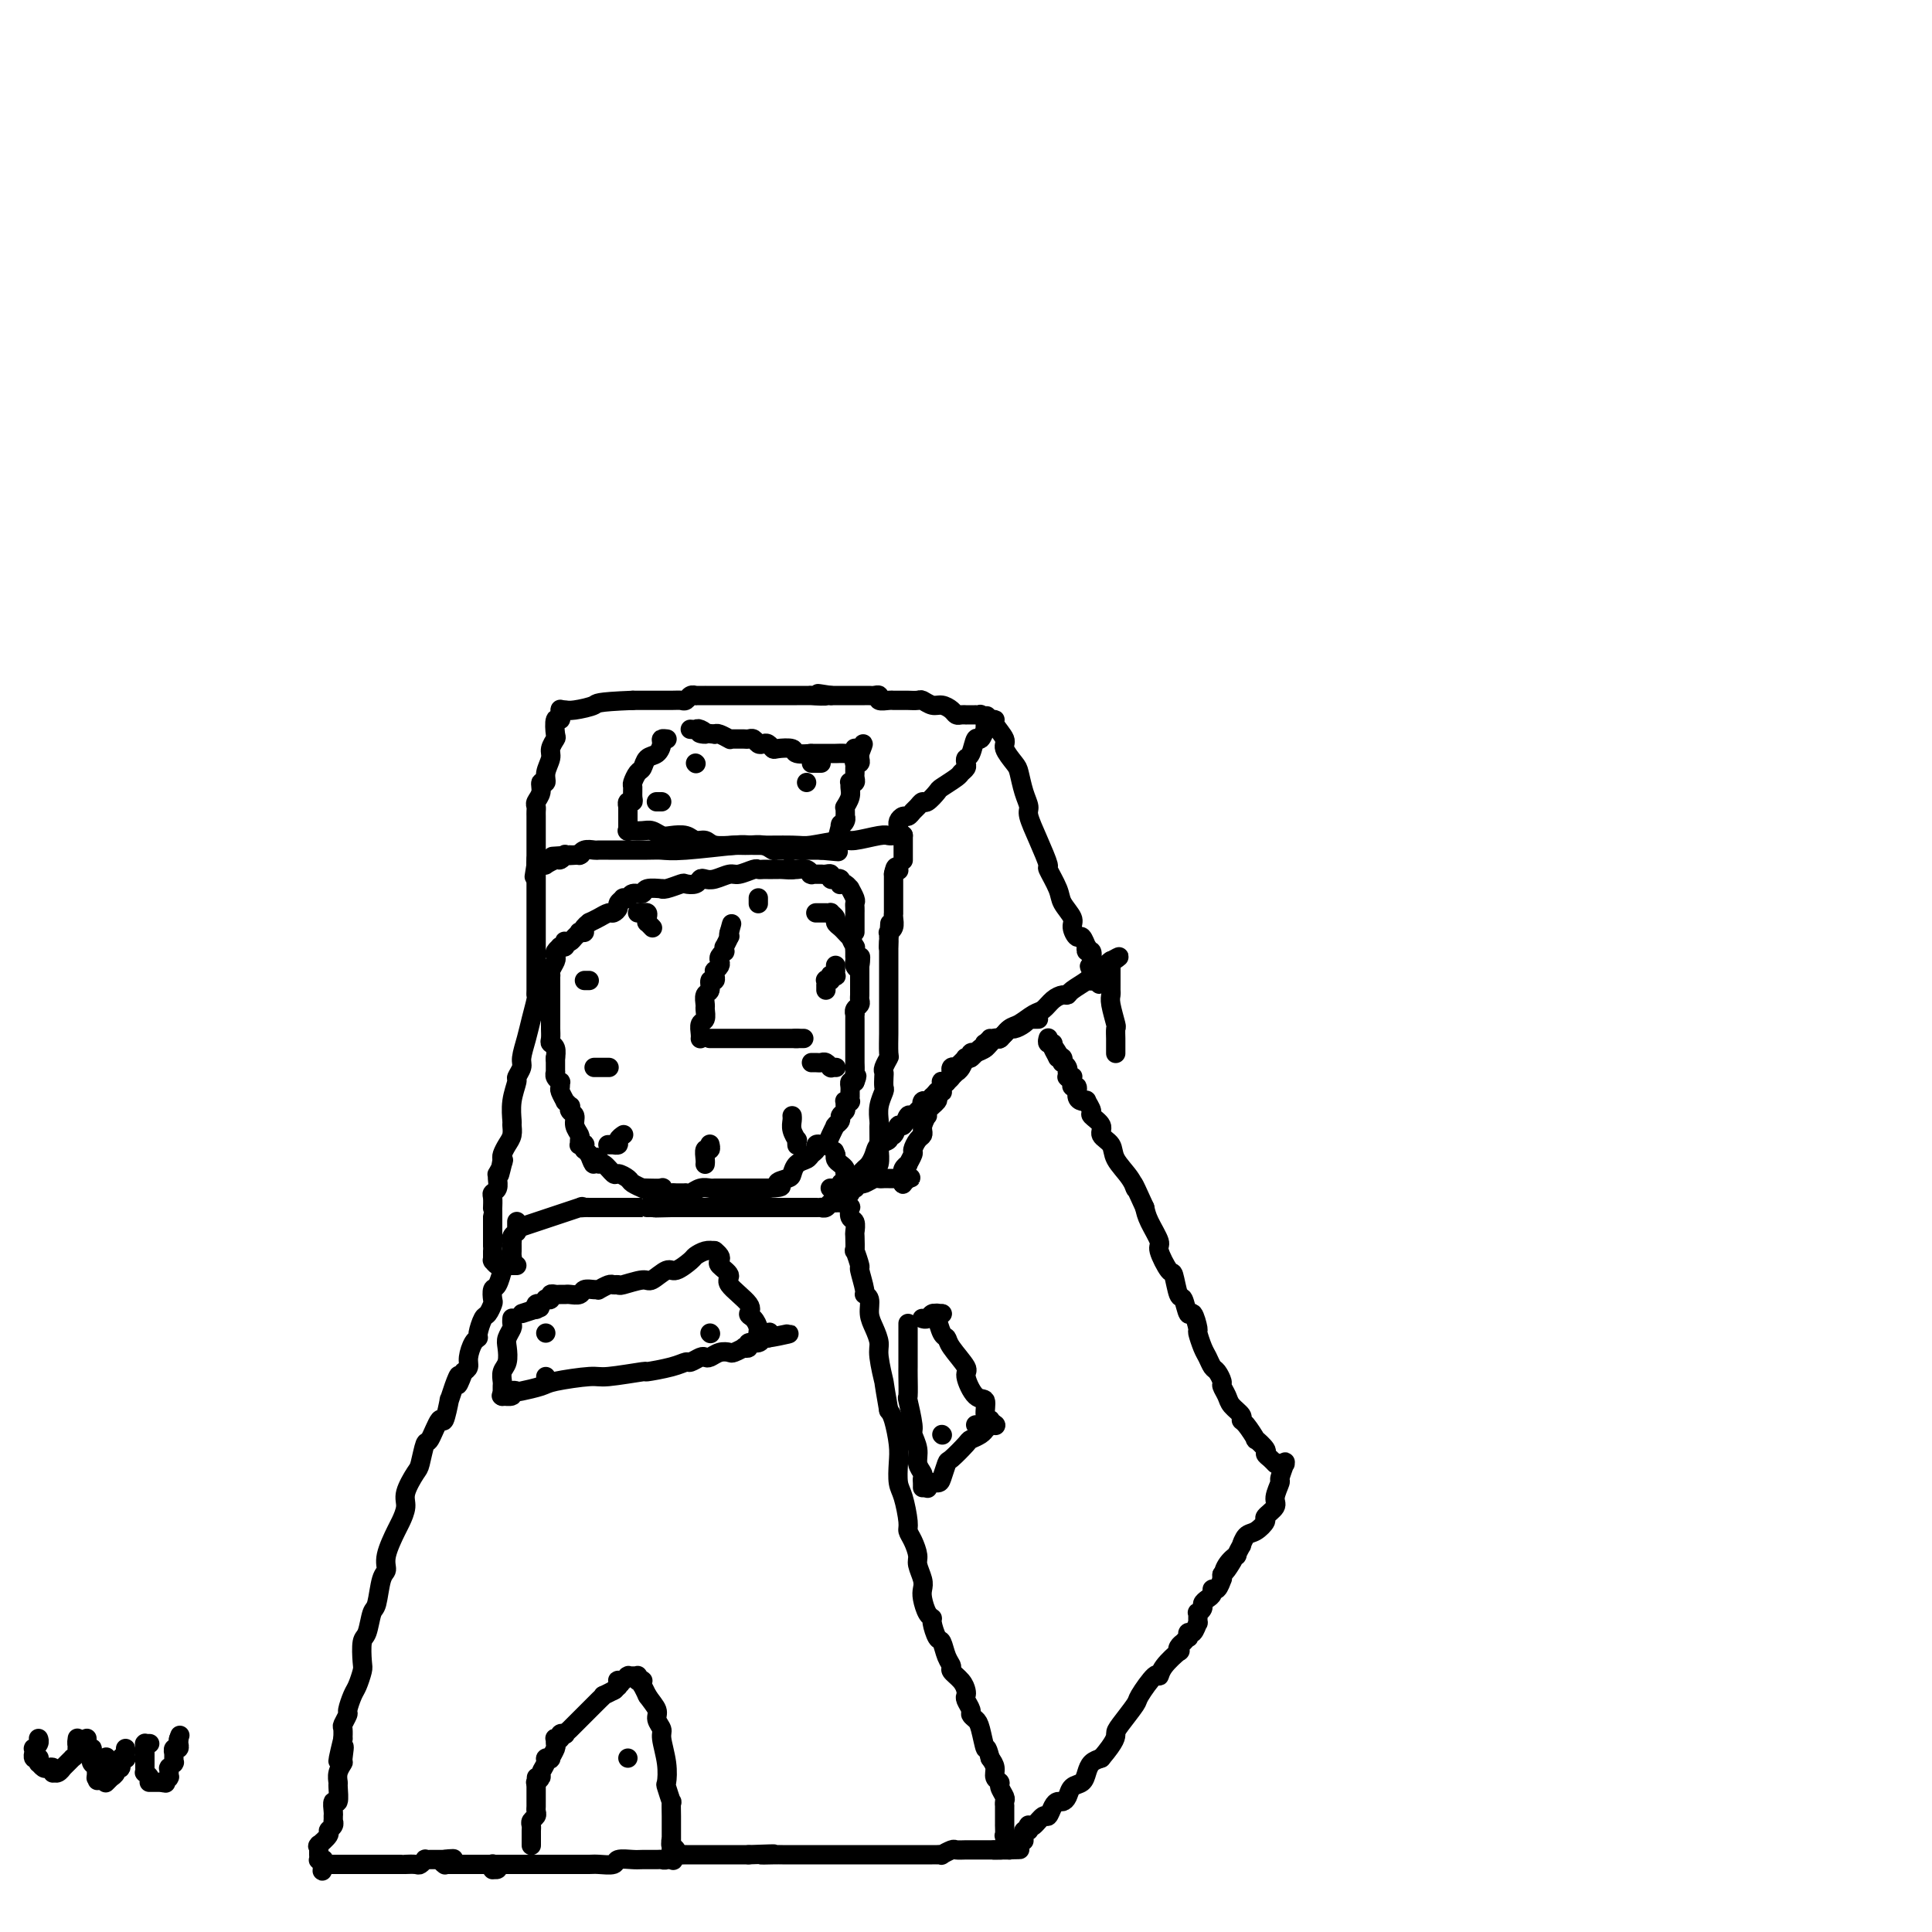 <svg viewBox='0 0 400 400' version='1.1' xmlns='http://www.w3.org/2000/svg' xmlns:xlink='http://www.w3.org/1999/xlink'><g fill='none' stroke='#000000' stroke-width='4' stroke-linecap='round' stroke-linejoin='round'><path d='M93,386c-0.001,0.000 -0.001,0.000 0,0c0.001,-0.000 0.004,-0.000 0,0c-0.004,0.000 -0.013,0.000 0,0c0.013,-0.000 0.049,-0.000 0,0c-0.049,0.000 -0.182,0.000 0,0c0.182,-0.000 0.679,-0.000 1,0c0.321,0.000 0.467,0.000 1,0c0.533,-0.000 1.453,-0.000 2,0c0.547,0.000 0.720,0.000 1,0c0.280,-0.000 0.667,-0.000 1,0c0.333,0.000 0.611,0.000 1,0c0.389,-0.000 0.889,-0.000 1,0c0.111,0.000 -0.166,0.000 0,0c0.166,-0.000 0.777,-0.001 1,0c0.223,0.001 0.060,0.004 0,0c-0.060,-0.004 -0.016,-0.015 0,0c0.016,0.015 0.005,0.057 0,0c-0.005,-0.057 -0.002,-0.212 0,0c0.002,0.212 0.004,0.789 0,1c-0.004,0.211 -0.015,0.054 0,0c0.015,-0.054 0.056,-0.004 0,0c-0.056,0.004 -0.207,-0.037 0,0c0.207,0.037 0.774,0.154 1,0c0.226,-0.154 0.113,-0.577 0,-1'/><path d='M103,386c1.809,0.000 1.333,0.000 1,0c-0.333,-0.000 -0.523,-0.000 0,0c0.523,0.000 1.759,0.000 2,0c0.241,-0.000 -0.512,-0.000 0,0c0.512,0.000 2.291,0.000 3,0c0.709,-0.000 0.349,-0.000 1,0c0.651,0.000 2.314,0.000 3,0c0.686,-0.000 0.395,-0.000 1,0c0.605,0.000 2.107,0.001 3,0c0.893,-0.001 1.179,-0.004 2,0c0.821,0.004 2.177,0.015 3,0c0.823,-0.015 1.111,-0.057 2,0c0.889,0.057 2.378,0.211 3,0c0.622,-0.211 0.376,-0.789 1,-1c0.624,-0.211 2.117,-0.056 3,0c0.883,0.056 1.154,0.011 2,0c0.846,-0.011 2.267,0.011 3,0c0.733,-0.011 0.779,-0.056 1,0c0.221,0.056 0.617,0.211 1,0c0.383,-0.211 0.755,-0.789 1,-1c0.245,-0.211 0.365,-0.057 1,0c0.635,0.057 1.786,0.015 2,0c0.214,-0.015 -0.509,-0.004 0,0c0.509,0.004 2.249,0.001 3,0c0.751,-0.001 0.514,-0.000 1,0c0.486,0.000 1.696,0.000 2,0c0.304,-0.000 -0.297,-0.000 0,0c0.297,0.000 1.492,0.000 2,0c0.508,-0.000 0.329,-0.000 1,0c0.671,0.000 2.192,0.000 3,0c0.808,-0.000 0.904,-0.000 1,0'/><path d='M155,384c8.630,-0.309 4.204,-0.083 3,0c-1.204,0.083 0.813,0.022 2,0c1.187,-0.022 1.544,-0.006 2,0c0.456,0.006 1.013,0.002 2,0c0.987,-0.002 2.405,-0.000 3,0c0.595,0.000 0.367,0.000 1,0c0.633,-0.000 2.127,-0.000 3,0c0.873,0.000 1.124,0.000 2,0c0.876,-0.000 2.375,-0.000 3,0c0.625,0.000 0.375,0.000 1,0c0.625,-0.000 2.124,-0.000 3,0c0.876,0.000 1.127,-0.000 2,0c0.873,0.000 2.366,0.000 3,0c0.634,-0.000 0.409,-0.000 1,0c0.591,0.000 2.000,0.000 3,0c1.000,-0.000 1.593,-0.000 2,0c0.407,0.000 0.630,0.000 1,0c0.370,-0.000 0.888,-0.000 1,0c0.112,0.000 -0.182,0.001 0,0c0.182,-0.001 0.840,-0.004 1,0c0.160,0.004 -0.179,0.015 0,0c0.179,-0.015 0.877,-0.057 1,0c0.123,0.057 -0.329,0.211 0,0c0.329,-0.211 1.440,-0.789 2,-1c0.560,-0.211 0.568,-0.057 1,0c0.432,0.057 1.286,0.015 2,0c0.714,-0.015 1.288,-0.004 2,0c0.712,0.004 1.562,0.001 2,0c0.438,-0.001 0.464,-0.000 1,0c0.536,0.000 1.582,0.000 2,0c0.418,-0.000 0.209,-0.000 0,0'/><path d='M207,383c8.061,-0.155 2.212,-0.041 0,0c-2.212,0.041 -0.789,0.011 0,0c0.789,-0.011 0.943,-0.003 1,0c0.057,0.003 0.015,0.001 0,0c-0.015,-0.001 -0.005,-0.000 0,0c0.005,0.000 0.005,0.000 0,0c-0.005,-0.000 -0.015,-0.000 0,0c0.015,0.000 0.057,0.000 0,0c-0.057,-0.000 -0.211,-0.000 0,0c0.211,0.000 0.789,0.000 1,0c0.211,-0.000 0.057,-0.000 0,0c-0.057,0.000 -0.015,0.000 0,0c0.015,-0.000 0.004,-0.000 0,0c-0.004,0.000 -0.001,0.000 0,0c0.001,-0.000 0.000,-0.000 0,0c-0.000,0.000 -0.000,0.000 0,0c0.000,-0.000 0.000,-0.000 0,0c-0.000,0.000 -0.000,0.000 0,0'/><path d='M209,383c0.000,-0.423 0.000,-0.846 0,-1c-0.000,-0.154 -0.000,-0.041 0,0c0.000,0.041 0.001,0.008 0,0c-0.001,-0.008 -0.004,0.008 0,0c0.004,-0.008 0.015,-0.038 0,0c-0.015,0.038 -0.057,0.146 0,0c0.057,-0.146 0.211,-0.547 0,-1c-0.211,-0.453 -0.789,-0.959 -1,-1c-0.211,-0.041 -0.057,0.381 0,0c0.057,-0.381 0.015,-1.566 0,-2c-0.015,-0.434 -0.004,-0.117 0,0c0.004,0.117 0.001,0.032 0,0c-0.001,-0.032 -0.000,-0.013 0,0c0.000,0.013 0.000,0.019 0,0c-0.000,-0.019 -0.000,-0.062 0,0c0.000,0.062 0.000,0.229 0,0c-0.000,-0.229 -0.000,-0.854 0,-1c0.000,-0.146 0.000,0.186 0,0c-0.000,-0.186 -0.000,-0.890 0,-1c0.000,-0.110 0.001,0.375 0,0c-0.001,-0.375 -0.004,-1.610 0,-2c0.004,-0.390 0.016,0.064 0,0c-0.016,-0.064 -0.061,-0.646 0,-1c0.061,-0.354 0.227,-0.479 0,-1c-0.227,-0.521 -0.848,-1.438 -1,-2c-0.152,-0.562 0.165,-0.769 0,-1c-0.165,-0.231 -0.814,-0.485 -1,-1c-0.186,-0.515 0.090,-1.290 0,-2c-0.090,-0.710 -0.545,-1.355 -1,-2'/><path d='M205,364c-0.796,-3.178 -0.787,-1.624 -1,-2c-0.213,-0.376 -0.649,-2.682 -1,-4c-0.351,-1.318 -0.616,-1.649 -1,-2c-0.384,-0.351 -0.887,-0.723 -1,-1c-0.113,-0.277 0.164,-0.458 0,-1c-0.164,-0.542 -0.770,-1.444 -1,-2c-0.230,-0.556 -0.085,-0.764 0,-1c0.085,-0.236 0.111,-0.499 0,-1c-0.111,-0.501 -0.358,-1.242 -1,-2c-0.642,-0.758 -1.677,-1.535 -2,-2c-0.323,-0.465 0.067,-0.618 0,-1c-0.067,-0.382 -0.592,-0.992 -1,-2c-0.408,-1.008 -0.701,-2.415 -1,-3c-0.299,-0.585 -0.606,-0.348 -1,-1c-0.394,-0.652 -0.876,-2.191 -1,-3c-0.124,-0.809 0.112,-0.887 0,-1c-0.112,-0.113 -0.570,-0.261 -1,-1c-0.430,-0.739 -0.833,-2.070 -1,-3c-0.167,-0.930 -0.100,-1.460 0,-2c0.100,-0.540 0.233,-1.090 0,-2c-0.233,-0.910 -0.832,-2.180 -1,-3c-0.168,-0.820 0.096,-1.189 0,-2c-0.096,-0.811 -0.551,-2.064 -1,-3c-0.449,-0.936 -0.891,-1.555 -1,-2c-0.109,-0.445 0.115,-0.714 0,-2c-0.115,-1.286 -0.570,-3.587 -1,-5c-0.430,-1.413 -0.836,-1.937 -1,-3c-0.164,-1.063 -0.085,-2.666 0,-4c0.085,-1.334 0.177,-2.397 0,-4c-0.177,-1.603 -0.622,-3.744 -1,-5c-0.378,-1.256 -0.689,-1.628 -1,-2'/><path d='M184,292c-1.246,-7.127 -0.860,-5.445 -1,-6c-0.140,-0.555 -0.807,-3.346 -1,-5c-0.193,-1.654 0.088,-2.170 0,-3c-0.088,-0.830 -0.544,-1.973 -1,-3c-0.456,-1.027 -0.911,-1.936 -1,-3c-0.089,-1.064 0.187,-2.282 0,-3c-0.187,-0.718 -0.839,-0.937 -1,-1c-0.161,-0.063 0.167,0.028 0,-1c-0.167,-1.028 -0.829,-3.176 -1,-4c-0.171,-0.824 0.150,-0.324 0,-1c-0.150,-0.676 -0.771,-2.528 -1,-3c-0.229,-0.472 -0.065,0.436 0,0c0.065,-0.436 0.031,-2.216 0,-3c-0.031,-0.784 -0.060,-0.573 0,-1c0.060,-0.427 0.208,-1.491 0,-2c-0.208,-0.509 -0.774,-0.462 -1,-1c-0.226,-0.538 -0.113,-1.659 0,-2c0.113,-0.341 0.226,0.100 0,0c-0.226,-0.100 -0.793,-0.741 -1,-1c-0.207,-0.259 -0.056,-0.135 0,0c0.056,0.135 0.015,0.281 0,0c-0.015,-0.281 -0.004,-0.990 0,-1c0.004,-0.010 0.001,0.680 0,1c-0.001,0.320 -0.000,0.271 0,0c0.000,-0.271 0.000,-0.765 0,-1c-0.000,-0.235 -0.000,-0.210 0,0c0.000,0.210 0.000,0.605 0,1'/><path d='M175,249c-1.500,-7.167 -0.750,-3.583 0,0'/><path d='M175,249c0.009,0.000 0.017,0.000 0,0c-0.017,-0.000 -0.061,-0.000 0,0c0.061,0.000 0.227,0.000 0,0c-0.227,-0.000 -0.849,-0.001 -1,0c-0.151,0.001 0.167,0.004 0,0c-0.167,-0.004 -0.819,-0.015 -1,0c-0.181,0.015 0.110,0.057 0,0c-0.110,-0.057 -0.620,-0.211 -1,0c-0.380,0.211 -0.629,0.789 -1,1c-0.371,0.211 -0.862,0.057 -1,0c-0.138,-0.057 0.077,-0.015 0,0c-0.077,0.015 -0.448,0.004 -1,0c-0.552,-0.004 -1.286,-0.001 -2,0c-0.714,0.001 -1.410,0.000 -2,0c-0.590,-0.000 -1.075,-0.000 -2,0c-0.925,0.000 -2.291,0.000 -3,0c-0.709,-0.000 -0.763,-0.000 -1,0c-0.237,0.000 -0.658,0.000 -1,0c-0.342,-0.000 -0.604,-0.000 -1,0c-0.396,0.000 -0.925,0.000 -1,0c-0.075,-0.000 0.303,-0.000 0,0c-0.303,0.000 -1.289,0.000 -2,0c-0.711,-0.000 -1.148,-0.000 -2,0c-0.852,0.000 -2.120,0.000 -3,0c-0.880,-0.000 -1.374,-0.000 -2,0c-0.626,0.000 -1.384,0.000 -2,0c-0.616,-0.000 -1.089,-0.000 -2,0c-0.911,0.000 -2.260,0.000 -3,0c-0.740,-0.000 -0.870,-0.000 -1,0'/><path d='M139,250c-6.145,0.155 -3.506,0.041 -3,0c0.506,-0.041 -1.120,-0.011 -2,0c-0.880,0.011 -1.014,0.003 -1,0c0.014,-0.003 0.177,-0.001 0,0c-0.177,0.001 -0.692,0.000 -1,0c-0.308,-0.000 -0.407,-0.000 -1,0c-0.593,0.000 -1.680,0.000 -2,0c-0.320,-0.000 0.125,-0.000 0,0c-0.125,0.000 -0.822,0.000 -1,0c-0.178,-0.000 0.162,-0.000 0,0c-0.162,0.000 -0.827,0.000 -1,0c-0.173,-0.000 0.146,-0.000 0,0c-0.146,0.000 -0.757,0.000 -1,0c-0.243,-0.000 -0.118,-0.000 0,0c0.118,0.000 0.227,0.000 0,0c-0.227,-0.000 -0.792,-0.000 -1,0c-0.208,0.000 -0.060,0.000 0,0c0.060,-0.000 0.030,-0.000 0,0c-0.030,0.000 -0.061,0.000 0,0c0.061,-0.000 0.212,-0.000 0,0c-0.212,0.000 -0.789,0.000 -1,0c-0.211,-0.000 -0.057,-0.000 0,0c0.057,0.000 0.015,-0.000 0,0c-0.015,0.000 -0.004,0.000 0,0c0.004,0.000 0.002,0.000 0,0'/><path d='M124,250c-0.033,-0.000 -0.065,-0.000 0,0c0.065,0.000 0.228,0.000 0,0c-0.228,-0.000 -0.848,-0.000 -1,0c-0.152,0.000 0.164,0.001 0,0c-0.164,-0.001 -0.809,-0.002 -1,0c-0.191,0.002 0.072,0.007 0,0c-0.072,-0.007 -0.479,-0.027 -1,0c-0.521,0.027 -1.156,0.102 -1,0c0.156,-0.102 1.103,-0.381 0,0c-1.103,0.381 -4.254,1.422 -6,2c-1.746,0.578 -2.085,0.694 -3,1c-0.915,0.306 -2.404,0.802 -3,1c-0.596,0.198 -0.298,0.099 0,0'/><path d='M107,253c-0.000,0.030 -0.000,0.060 0,0c0.000,-0.060 0.000,-0.208 0,0c-0.000,0.208 -0.000,0.774 0,1c0.000,0.226 0.001,0.112 0,0c-0.001,-0.112 -0.004,-0.224 0,0c0.004,0.224 0.015,0.782 0,1c-0.015,0.218 -0.057,0.096 0,0c0.057,-0.096 0.211,-0.165 0,0c-0.211,0.165 -0.789,0.565 -1,1c-0.211,0.435 -0.057,0.904 0,1c0.057,0.096 0.015,-0.182 0,0c-0.015,0.182 -0.003,0.822 0,1c0.003,0.178 -0.002,-0.108 0,0c0.002,0.108 0.011,0.608 0,1c-0.011,0.392 -0.041,0.677 0,1c0.041,0.323 0.152,0.686 0,1c-0.152,0.314 -0.566,0.580 -1,1c-0.434,0.420 -0.887,0.995 -1,1c-0.113,0.005 0.114,-0.561 0,0c-0.114,0.561 -0.570,2.249 -1,3c-0.430,0.751 -0.836,0.566 -1,1c-0.164,0.434 -0.086,1.486 0,2c0.086,0.514 0.182,0.491 0,1c-0.182,0.509 -0.640,1.549 -1,2c-0.360,0.451 -0.622,0.312 -1,1c-0.378,0.688 -0.871,2.201 -1,3c-0.129,0.799 0.106,0.883 0,1c-0.106,0.117 -0.554,0.269 -1,1c-0.446,0.731 -0.889,2.043 -1,3c-0.111,0.957 0.111,1.559 0,2c-0.111,0.441 -0.556,0.720 -1,1'/><path d='M96,284c-1.885,4.955 -1.097,1.841 -1,1c0.097,-0.841 -0.498,0.590 -1,2c-0.502,1.410 -0.912,2.799 -1,3c-0.088,0.201 0.145,-0.787 0,0c-0.145,0.787 -0.669,3.349 -1,4c-0.331,0.651 -0.469,-0.610 -1,0c-0.531,0.610 -1.457,3.090 -2,4c-0.543,0.910 -0.705,0.248 -1,1c-0.295,0.752 -0.723,2.916 -1,4c-0.277,1.084 -0.401,1.089 -1,2c-0.599,0.911 -1.671,2.729 -2,4c-0.329,1.271 0.084,1.993 0,3c-0.084,1.007 -0.667,2.297 -1,3c-0.333,0.703 -0.418,0.819 -1,2c-0.582,1.181 -1.662,3.427 -2,5c-0.338,1.573 0.064,2.474 0,3c-0.064,0.526 -0.595,0.677 -1,2c-0.405,1.323 -0.683,3.818 -1,5c-0.317,1.182 -0.673,1.050 -1,2c-0.327,0.950 -0.627,2.983 -1,4c-0.373,1.017 -0.821,1.020 -1,2c-0.179,0.980 -0.091,2.939 0,4c0.091,1.061 0.183,1.225 0,2c-0.183,0.775 -0.641,2.162 -1,3c-0.359,0.838 -0.618,1.126 -1,2c-0.382,0.874 -0.887,2.333 -1,3c-0.113,0.667 0.166,0.543 0,1c-0.166,0.457 -0.776,1.493 -1,2c-0.224,0.507 -0.060,0.483 0,1c0.060,0.517 0.017,1.576 0,2c-0.017,0.424 -0.009,0.212 0,0'/><path d='M71,360c-2.007,8.231 -0.524,3.309 0,2c0.524,-1.309 0.087,0.995 0,2c-0.087,1.005 0.174,0.712 0,1c-0.174,0.288 -0.782,1.157 -1,2c-0.218,0.843 -0.044,1.658 0,2c0.044,0.342 -0.041,0.210 0,1c0.041,0.790 0.207,2.503 0,3c-0.207,0.497 -0.788,-0.221 -1,0c-0.212,0.221 -0.056,1.383 0,2c0.056,0.617 0.011,0.691 0,1c-0.011,0.309 0.013,0.855 0,1c-0.013,0.145 -0.064,-0.111 0,0c0.064,0.111 0.241,0.590 0,1c-0.241,0.410 -0.902,0.751 -1,1c-0.098,0.249 0.366,0.406 0,1c-0.366,0.594 -1.562,1.623 -2,2c-0.438,0.377 -0.117,0.100 0,0c0.117,-0.100 0.031,-0.023 0,0c-0.031,0.023 -0.008,-0.008 0,0c0.008,0.008 0.002,0.055 0,0c-0.002,-0.055 -0.001,-0.210 0,0c0.001,0.210 0.000,0.787 0,1c-0.000,0.213 -0.000,0.061 0,0c0.000,-0.061 -0.000,-0.031 0,0c0.000,0.031 0.000,0.065 0,0c-0.000,-0.065 -0.001,-0.228 0,0c0.001,0.228 0.003,0.846 0,1c-0.003,0.154 -0.011,-0.154 0,0c0.011,0.154 0.041,0.772 0,1c-0.041,0.228 -0.155,0.065 0,0c0.155,-0.065 0.577,-0.033 1,0'/><path d='M67,385c-0.598,4.094 -0.094,1.829 0,1c0.094,-0.829 -0.222,-0.222 0,0c0.222,0.222 0.983,0.060 1,0c0.017,-0.060 -0.709,-0.017 -1,0c-0.291,0.017 -0.145,0.009 0,0'/><path d='M68,386c-0.006,0.000 -0.012,0.000 0,0c0.012,-0.000 0.041,-0.000 0,0c-0.041,0.000 -0.152,0.000 0,0c0.152,-0.000 0.567,-0.000 1,0c0.433,0.000 0.883,0.000 1,0c0.117,-0.000 -0.099,-0.000 0,0c0.099,0.000 0.514,0.000 1,0c0.486,-0.000 1.043,-0.000 2,0c0.957,0.000 2.313,0.000 3,0c0.687,-0.000 0.706,-0.000 1,0c0.294,0.000 0.862,0.000 1,0c0.138,-0.000 -0.155,-0.000 0,0c0.155,0.000 0.759,0.000 1,0c0.241,-0.000 0.119,-0.000 0,0c-0.119,0.000 -0.236,0.000 0,0c0.236,-0.000 0.824,-0.000 1,0c0.176,0.000 -0.060,0.000 0,0c0.060,-0.000 0.415,-0.000 1,0c0.585,0.000 1.399,0.001 2,0c0.601,-0.001 0.988,-0.004 1,0c0.012,0.004 -0.351,0.015 0,0c0.351,-0.015 1.418,-0.057 2,0c0.582,0.057 0.681,0.211 1,0c0.319,-0.211 0.859,-0.789 1,-1c0.141,-0.211 -0.116,-0.057 0,0c0.116,0.057 0.606,0.015 1,0c0.394,-0.015 0.693,-0.004 1,0c0.307,0.004 0.621,0.001 1,0c0.379,-0.001 0.823,-0.000 1,0c0.177,0.000 0.089,0.000 0,0'/><path d='M92,385c3.713,-0.215 0.995,-0.254 0,0c-0.995,0.254 -0.267,0.800 0,1c0.267,0.200 0.072,0.054 0,0c-0.072,-0.054 -0.021,-0.015 0,0c0.021,0.015 0.010,0.008 0,0'/><path d='M212,381c-0.000,-0.031 -0.000,-0.061 0,0c0.000,0.061 0.000,0.214 0,0c-0.000,-0.214 -0.001,-0.793 0,-1c0.001,-0.207 0.004,-0.040 0,0c-0.004,0.040 -0.015,-0.045 0,0c0.015,0.045 0.056,0.222 0,0c-0.056,-0.222 -0.209,-0.842 0,-1c0.209,-0.158 0.781,0.146 1,0c0.219,-0.146 0.086,-0.741 0,-1c-0.086,-0.259 -0.125,-0.181 0,0c0.125,0.181 0.415,0.465 1,0c0.585,-0.465 1.466,-1.679 2,-2c0.534,-0.321 0.721,0.252 1,0c0.279,-0.252 0.651,-1.328 1,-2c0.349,-0.672 0.675,-0.939 1,-1c0.325,-0.061 0.651,0.083 1,0c0.349,-0.083 0.723,-0.393 1,-1c0.277,-0.607 0.458,-1.511 1,-2c0.542,-0.489 1.444,-0.564 2,-1c0.556,-0.436 0.765,-1.233 1,-2c0.235,-0.767 0.496,-1.505 1,-2c0.504,-0.495 1.252,-0.748 2,-1'/><path d='M228,364c3.142,-3.702 2.996,-4.457 3,-5c0.004,-0.543 0.159,-0.872 1,-2c0.841,-1.128 2.370,-3.053 3,-4c0.630,-0.947 0.362,-0.917 1,-2c0.638,-1.083 2.181,-3.281 3,-4c0.819,-0.719 0.912,0.039 1,0c0.088,-0.039 0.171,-0.876 1,-2c0.829,-1.124 2.404,-2.536 3,-3c0.596,-0.464 0.211,0.020 0,0c-0.211,-0.020 -0.249,-0.545 0,-1c0.249,-0.455 0.785,-0.839 1,-1c0.215,-0.161 0.109,-0.100 0,0c-0.109,0.100 -0.223,0.239 0,0c0.223,-0.239 0.781,-0.857 1,-1c0.219,-0.143 0.097,0.188 0,0c-0.097,-0.188 -0.169,-0.895 0,-1c0.169,-0.105 0.580,0.393 1,0c0.420,-0.393 0.849,-1.678 1,-2c0.151,-0.322 0.026,0.317 0,0c-0.026,-0.317 0.048,-1.591 0,-2c-0.048,-0.409 -0.219,0.045 0,0c0.219,-0.045 0.829,-0.591 1,-1c0.171,-0.409 -0.095,-0.682 0,-1c0.095,-0.318 0.551,-0.681 1,-1c0.449,-0.319 0.891,-0.592 1,-1c0.109,-0.408 -0.114,-0.949 0,-1c0.114,-0.051 0.567,0.388 1,0c0.433,-0.388 0.847,-1.605 1,-2c0.153,-0.395 0.044,0.030 0,0c-0.044,-0.030 -0.022,-0.515 0,-1'/><path d='M253,326c4.128,-6.079 1.947,-2.278 1,-1c-0.947,1.278 -0.661,0.033 0,-1c0.661,-1.033 1.696,-1.853 2,-2c0.304,-0.147 -0.123,0.379 0,0c0.123,-0.379 0.798,-1.664 1,-2c0.202,-0.336 -0.067,0.276 0,0c0.067,-0.276 0.471,-1.439 1,-2c0.529,-0.561 1.184,-0.519 2,-1c0.816,-0.481 1.792,-1.485 2,-2c0.208,-0.515 -0.352,-0.541 0,-1c0.352,-0.459 1.615,-1.350 2,-2c0.385,-0.650 -0.107,-1.060 0,-2c0.107,-0.940 0.814,-2.409 1,-3c0.186,-0.591 -0.150,-0.302 0,-1c0.150,-0.698 0.786,-2.383 1,-3c0.214,-0.617 0.006,-0.165 0,0c-0.006,0.165 0.191,0.045 0,0c-0.191,-0.045 -0.769,-0.013 -1,0c-0.231,0.013 -0.116,0.006 0,0'/><path d='M265,303c-0.417,0.006 -0.834,0.012 -1,0c-0.166,-0.012 -0.081,-0.043 0,0c0.081,0.043 0.157,0.161 0,0c-0.157,-0.161 -0.548,-0.601 -1,-1c-0.452,-0.399 -0.965,-0.758 -1,-1c-0.035,-0.242 0.407,-0.365 0,-1c-0.407,-0.635 -1.662,-1.780 -2,-2c-0.338,-0.220 0.242,0.485 0,0c-0.242,-0.485 -1.307,-2.160 -2,-3c-0.693,-0.840 -1.013,-0.845 -1,-1c0.013,-0.155 0.358,-0.460 0,-1c-0.358,-0.540 -1.419,-1.314 -2,-2c-0.581,-0.686 -0.680,-1.282 -1,-2c-0.320,-0.718 -0.859,-1.558 -1,-2c-0.141,-0.442 0.117,-0.487 0,-1c-0.117,-0.513 -0.610,-1.493 -1,-2c-0.390,-0.507 -0.678,-0.539 -1,-1c-0.322,-0.461 -0.678,-1.351 -1,-2c-0.322,-0.649 -0.611,-1.057 -1,-2c-0.389,-0.943 -0.878,-2.422 -1,-3c-0.122,-0.578 0.122,-0.256 0,-1c-0.122,-0.744 -0.610,-2.554 -1,-3c-0.390,-0.446 -0.680,0.473 -1,0c-0.320,-0.473 -0.668,-2.337 -1,-3c-0.332,-0.663 -0.647,-0.126 -1,-1c-0.353,-0.874 -0.742,-3.161 -1,-4c-0.258,-0.839 -0.384,-0.230 -1,-1c-0.616,-0.770 -1.722,-2.918 -2,-4c-0.278,-1.082 0.271,-1.099 0,-2c-0.271,-0.901 -1.363,-2.686 -2,-4c-0.637,-1.314 -0.818,-2.157 -1,-3'/><path d='M237,250c-3.224,-7.181 -2.283,-4.634 -2,-4c0.283,0.634 -0.090,-0.645 -1,-2c-0.910,-1.355 -2.357,-2.787 -3,-4c-0.643,-1.213 -0.483,-2.208 -1,-3c-0.517,-0.792 -1.712,-1.383 -2,-2c-0.288,-0.617 0.330,-1.262 0,-2c-0.330,-0.738 -1.608,-1.570 -2,-2c-0.392,-0.430 0.101,-0.457 0,-1c-0.101,-0.543 -0.797,-1.603 -1,-2c-0.203,-0.397 0.085,-0.130 0,0c-0.085,0.130 -0.545,0.122 -1,0c-0.455,-0.122 -0.907,-0.358 -1,-1c-0.093,-0.642 0.171,-1.689 0,-2c-0.171,-0.311 -0.778,0.112 -1,0c-0.222,-0.112 -0.059,-0.761 0,-1c0.059,-0.239 0.016,-0.068 0,0c-0.016,0.068 -0.003,0.032 0,0c0.003,-0.032 -0.003,-0.061 0,0c0.003,0.061 0.015,0.212 0,0c-0.015,-0.212 -0.057,-0.788 0,-1c0.057,-0.212 0.211,-0.061 0,0c-0.211,0.061 -0.789,0.031 -1,0c-0.211,-0.031 -0.056,-0.064 0,0c0.056,0.064 0.011,0.223 0,0c-0.011,-0.223 0.011,-0.829 0,-1c-0.011,-0.171 -0.055,0.094 0,0c0.055,-0.094 0.208,-0.547 0,-1c-0.208,-0.453 -0.777,-0.905 -1,-1c-0.223,-0.095 -0.098,0.167 0,0c0.098,-0.167 0.171,-0.762 0,-1c-0.171,-0.238 -0.585,-0.119 -1,0'/><path d='M219,219c-2.720,-4.979 -0.518,-1.926 0,-1c0.518,0.926 -0.646,-0.274 -1,-1c-0.354,-0.726 0.101,-0.979 0,-1c-0.101,-0.021 -0.759,0.191 -1,0c-0.241,-0.191 -0.065,-0.783 0,-1c0.065,-0.217 0.017,-0.058 0,0c-0.017,0.058 -0.005,0.017 0,0c0.005,-0.017 0.002,-0.008 0,0'/><path d='M215,211c-0.453,-0.000 -0.905,-0.001 -1,0c-0.095,0.001 0.169,0.003 0,0c-0.169,-0.003 -0.770,-0.011 -1,0c-0.230,0.011 -0.089,0.040 0,0c0.089,-0.040 0.125,-0.150 0,0c-0.125,0.150 -0.411,0.561 -1,1c-0.589,0.439 -1.482,0.906 -2,1c-0.518,0.094 -0.660,-0.185 -1,0c-0.340,0.185 -0.876,0.834 -1,1c-0.124,0.166 0.164,-0.152 0,0c-0.164,0.152 -0.780,0.773 -1,1c-0.220,0.227 -0.045,0.061 0,0c0.045,-0.061 -0.039,-0.016 0,0c0.039,0.016 0.203,0.004 0,0c-0.203,-0.004 -0.772,-0.001 -1,0c-0.228,0.001 -0.114,0.001 0,0'/><path d='M206,215c-1.561,0.555 -0.962,-0.058 -1,0c-0.038,0.058 -0.713,0.786 -1,1c-0.287,0.214 -0.186,-0.087 0,0c0.186,0.087 0.457,0.563 0,1c-0.457,0.437 -1.643,0.835 -2,1c-0.357,0.165 0.115,0.097 0,0c-0.115,-0.097 -0.815,-0.222 -1,0c-0.185,0.222 0.146,0.792 0,1c-0.146,0.208 -0.771,0.055 -1,0c-0.229,-0.055 -0.064,-0.012 0,0c0.064,0.012 0.027,-0.007 0,0c-0.027,0.007 -0.045,0.041 0,0c0.045,-0.041 0.152,-0.155 0,0c-0.152,0.155 -0.563,0.581 -1,1c-0.437,0.419 -0.902,0.830 -1,1c-0.098,0.170 0.170,0.097 0,0c-0.170,-0.097 -0.776,-0.219 -1,0c-0.224,0.219 -0.064,0.781 0,1c0.064,0.219 0.032,0.097 0,0c-0.032,-0.097 -0.065,-0.169 0,0c0.065,0.169 0.228,0.580 0,1c-0.228,0.420 -0.846,0.849 -1,1c-0.154,0.151 0.155,0.025 0,0c-0.155,-0.025 -0.774,0.050 -1,0c-0.226,-0.050 -0.060,-0.223 0,0c0.060,0.223 0.012,0.844 0,1c-0.012,0.156 0.011,-0.154 0,0c-0.011,0.154 -0.054,0.773 0,1c0.054,0.227 0.207,0.061 0,0c-0.207,-0.061 -0.773,-0.017 -1,0c-0.227,0.017 -0.113,0.009 0,0'/><path d='M194,226c-1.858,1.928 -0.502,1.248 0,1c0.502,-0.248 0.149,-0.063 0,0c-0.149,0.063 -0.093,0.003 0,0c0.093,-0.003 0.222,0.052 0,0c-0.222,-0.052 -0.795,-0.210 -1,0c-0.205,0.210 -0.041,0.788 0,1c0.041,0.212 -0.041,0.057 0,0c0.041,-0.057 0.203,-0.016 0,0c-0.203,0.016 -0.773,0.008 -1,0c-0.227,-0.008 -0.112,-0.017 0,0c0.112,0.017 0.222,0.061 0,0c-0.222,-0.061 -0.777,-0.228 -1,0c-0.223,0.228 -0.115,0.850 0,1c0.115,0.150 0.238,-0.172 0,0c-0.238,0.172 -0.837,0.839 -1,1c-0.163,0.161 0.111,-0.183 0,0c-0.111,0.183 -0.607,0.894 -1,1c-0.393,0.106 -0.684,-0.393 -1,0c-0.316,0.393 -0.657,1.678 -1,2c-0.343,0.322 -0.687,-0.318 -1,0c-0.313,0.318 -0.595,1.593 -1,2c-0.405,0.407 -0.935,-0.056 -1,0c-0.065,0.056 0.333,0.631 0,1c-0.333,0.369 -1.399,0.533 -2,1c-0.601,0.467 -0.739,1.238 -1,2c-0.261,0.762 -0.644,1.513 -1,2c-0.356,0.487 -0.683,0.708 -1,1c-0.317,0.292 -0.624,0.656 -1,1c-0.376,0.344 -0.822,0.670 -1,1c-0.178,0.330 -0.089,0.665 0,1'/><path d='M177,245c-2.630,3.166 -0.704,1.580 0,1c0.704,-0.580 0.185,-0.156 0,0c-0.185,0.156 -0.035,0.042 0,0c0.035,-0.042 -0.043,-0.012 0,0c0.043,0.012 0.208,0.007 0,0c-0.208,-0.007 -0.788,-0.016 -1,0c-0.212,0.016 -0.057,0.057 0,0c0.057,-0.057 0.015,-0.211 0,0c-0.015,0.211 -0.004,0.788 0,1c0.004,0.212 0.001,0.061 0,0c-0.001,-0.061 -0.001,-0.030 0,0'/><path d='M176,247c0.000,0.008 0.000,0.016 0,0c-0.000,-0.016 -0.000,-0.057 0,0c0.000,0.057 0.000,0.211 0,0c-0.000,-0.211 -0.000,-0.788 0,-1c0.000,-0.212 0.001,-0.059 0,0c-0.001,0.059 -0.004,0.023 0,0c0.004,-0.023 0.016,-0.034 0,0c-0.016,0.034 -0.060,0.111 0,0c0.060,-0.111 0.222,-0.411 0,-1c-0.222,-0.589 -0.830,-1.468 -1,-2c-0.170,-0.532 0.098,-0.717 0,-1c-0.098,-0.283 -0.562,-0.664 -1,-1c-0.438,-0.336 -0.849,-0.626 -1,-1c-0.151,-0.374 -0.040,-0.832 0,-1c0.040,-0.168 0.011,-0.045 0,0c-0.011,0.045 -0.003,0.013 0,0c0.003,-0.013 0.002,-0.006 0,0'/><path d='M173,239c-0.467,-1.244 -0.133,-0.356 0,0c0.133,0.356 0.067,0.178 0,0'/><path d='M172,246c0.032,0.001 0.064,0.001 0,0c-0.064,-0.001 -0.224,-0.004 0,0c0.224,0.004 0.833,0.015 1,0c0.167,-0.015 -0.109,-0.057 0,0c0.109,0.057 0.603,0.211 1,0c0.397,-0.211 0.698,-0.789 1,-1c0.302,-0.211 0.605,-0.056 1,0c0.395,0.056 0.883,0.011 1,0c0.117,-0.011 -0.137,0.011 0,0c0.137,-0.011 0.667,-0.056 1,0c0.333,0.056 0.471,0.211 1,0c0.529,-0.211 1.451,-0.789 2,-1c0.549,-0.211 0.726,-0.057 1,0c0.274,0.057 0.647,0.015 1,0c0.353,-0.015 0.687,-0.004 1,0c0.313,0.004 0.606,0.001 1,0c0.394,-0.001 0.890,-0.000 1,0c0.110,0.000 -0.167,0.000 0,0c0.167,-0.000 0.777,-0.000 1,0c0.223,0.000 0.060,0.000 0,0c-0.060,-0.000 -0.016,-0.000 0,0c0.016,0.000 0.005,0.000 0,0c-0.005,-0.000 -0.002,-0.000 0,0'/><path d='M187,244c2.556,-0.311 1.444,-0.089 1,0c-0.444,0.089 -0.222,0.044 0,0'/><path d='M188,244c-0.002,0.002 -0.004,0.004 0,0c0.004,-0.004 0.015,-0.015 0,0c-0.015,0.015 -0.057,0.057 0,0c0.057,-0.057 0.211,-0.211 0,0c-0.211,0.211 -0.788,0.788 -1,1c-0.212,0.212 -0.061,0.061 0,0c0.061,-0.061 0.030,-0.030 0,0'/><path d='M187,245c-0.155,0.215 -0.041,0.254 0,0c0.041,-0.254 0.011,-0.799 0,-1c-0.011,-0.201 -0.003,-0.058 0,0c0.003,0.058 0.001,0.030 0,0c-0.001,-0.030 -0.001,-0.063 0,0c0.001,0.063 0.004,0.223 0,0c-0.004,-0.223 -0.016,-0.828 0,-1c0.016,-0.172 0.061,0.091 0,0c-0.061,-0.091 -0.227,-0.534 0,-1c0.227,-0.466 0.848,-0.955 1,-1c0.152,-0.045 -0.166,0.353 0,0c0.166,-0.353 0.815,-1.456 1,-2c0.185,-0.544 -0.094,-0.527 0,-1c0.094,-0.473 0.561,-1.436 1,-2c0.439,-0.564 0.849,-0.729 1,-1c0.151,-0.271 0.043,-0.649 0,-1c-0.043,-0.351 -0.022,-0.676 0,-1'/><path d='M191,233c0.879,-2.279 1.077,-1.976 1,-2c-0.077,-0.024 -0.428,-0.374 0,-1c0.428,-0.626 1.636,-1.527 2,-2c0.364,-0.473 -0.115,-0.517 0,-1c0.115,-0.483 0.823,-1.405 1,-2c0.177,-0.595 -0.178,-0.863 0,-1c0.178,-0.137 0.888,-0.143 1,0c0.112,0.143 -0.373,0.437 0,0c0.373,-0.437 1.604,-1.603 2,-2c0.396,-0.397 -0.045,-0.023 0,0c0.045,0.023 0.574,-0.303 1,-1c0.426,-0.697 0.748,-1.764 1,-2c0.252,-0.236 0.434,0.359 1,0c0.566,-0.359 1.517,-1.672 2,-2c0.483,-0.328 0.499,0.331 1,0c0.501,-0.331 1.489,-1.651 2,-2c0.511,-0.349 0.546,0.272 1,0c0.454,-0.272 1.329,-1.438 2,-2c0.671,-0.562 1.139,-0.519 2,-1c0.861,-0.481 2.115,-1.487 3,-2c0.885,-0.513 1.401,-0.532 2,-1c0.599,-0.468 1.281,-1.386 2,-2c0.719,-0.614 1.474,-0.925 2,-1c0.526,-0.075 0.823,0.085 1,0c0.177,-0.085 0.233,-0.414 1,-1c0.767,-0.586 2.243,-1.428 3,-2c0.757,-0.572 0.794,-0.874 1,-1c0.206,-0.126 0.581,-0.075 1,0c0.419,0.075 0.882,0.174 1,0c0.118,-0.174 -0.109,-0.621 0,-1c0.109,-0.379 0.555,-0.689 1,-1'/><path d='M229,200c4.713,-3.166 1.995,-1.580 1,-1c-0.995,0.580 -0.267,0.156 0,0c0.267,-0.156 0.071,-0.042 0,0c-0.071,0.042 -0.019,0.011 0,0c0.019,-0.011 0.005,-0.003 0,0c-0.005,0.003 -0.003,0.002 0,0'/><path d='M230,199c0.000,-0.087 0.000,-0.174 0,0c-0.000,0.174 -0.000,0.610 0,1c0.000,0.390 0.000,0.734 0,1c-0.000,0.266 -0.001,0.453 0,1c0.001,0.547 0.004,1.453 0,2c-0.004,0.547 -0.015,0.733 0,1c0.015,0.267 0.057,0.614 0,1c-0.057,0.386 -0.211,0.810 0,2c0.211,1.190 0.789,3.146 1,4c0.211,0.854 0.057,0.606 0,1c-0.057,0.394 -0.015,1.430 0,2c0.015,0.570 0.004,0.675 0,1c-0.004,0.325 -0.001,0.872 0,1c0.001,0.128 0.000,-0.162 0,0c-0.000,0.162 -0.000,0.775 0,1c0.000,0.225 0.000,0.060 0,0c-0.000,-0.060 -0.000,-0.017 0,0c0.000,0.017 0.000,0.009 0,0'/><path d='M181,243c0.030,-0.429 0.061,-0.858 0,-1c-0.061,-0.142 -0.212,0.004 0,0c0.212,-0.004 0.789,-0.158 1,-1c0.211,-0.842 0.057,-2.371 0,-3c-0.057,-0.629 -0.016,-0.359 0,-1c0.016,-0.641 0.008,-2.193 0,-3c-0.008,-0.807 -0.016,-0.870 0,-1c0.016,-0.130 0.057,-0.329 0,-1c-0.057,-0.671 -0.211,-1.815 0,-3c0.211,-1.185 0.788,-2.410 1,-3c0.212,-0.590 0.061,-0.544 0,-1c-0.061,-0.456 -0.030,-1.415 0,-2c0.030,-0.585 0.061,-0.798 0,-1c-0.061,-0.202 -0.212,-0.395 0,-1c0.212,-0.605 0.789,-1.622 1,-2c0.211,-0.378 0.057,-0.117 0,-1c-0.057,-0.883 -0.015,-2.912 0,-4c0.015,-1.088 0.004,-1.237 0,-2c-0.004,-0.763 -0.001,-2.141 0,-3c0.001,-0.859 0.000,-1.197 0,-2c-0.000,-0.803 -0.000,-2.069 0,-3c0.000,-0.931 0.000,-1.528 0,-2c-0.000,-0.472 -0.000,-0.819 0,-1c0.000,-0.181 0.000,-0.195 0,-1c-0.000,-0.805 -0.000,-2.402 0,-3c0.000,-0.598 0.000,-0.199 0,0c-0.000,0.199 -0.000,0.197 0,0c0.000,-0.197 0.000,-0.589 0,-1c-0.000,-0.411 -0.000,-0.841 0,-1c0.000,-0.159 0.000,-0.045 0,0c-0.000,0.045 -0.000,0.023 0,0'/><path d='M184,195c0.464,-7.442 0.124,-2.046 0,0c-0.124,2.046 -0.033,0.741 0,0c0.033,-0.741 0.009,-0.917 0,-1c-0.009,-0.083 -0.003,-0.074 0,0c0.003,0.074 0.005,0.214 0,0c-0.005,-0.214 -0.015,-0.782 0,-1c0.015,-0.218 0.057,-0.087 0,0c-0.057,0.087 -0.211,0.130 0,0c0.211,-0.130 0.789,-0.434 1,-1c0.211,-0.566 0.057,-1.396 0,-2c-0.057,-0.604 -0.015,-0.984 0,-1c0.015,-0.016 0.004,0.333 0,0c-0.004,-0.333 -0.001,-1.347 0,-2c0.001,-0.653 0.000,-0.946 0,-1c-0.000,-0.054 -0.000,0.130 0,0c0.000,-0.130 0.000,-0.573 0,-1c-0.000,-0.427 -0.000,-0.836 0,-1c0.000,-0.164 0.000,-0.081 0,0c-0.000,0.081 -0.000,0.162 0,0c0.000,-0.162 0.000,-0.565 0,-1c-0.000,-0.435 -0.000,-0.901 0,-1c0.000,-0.099 0.000,0.170 0,0c-0.000,-0.170 -0.000,-0.778 0,-1c0.000,-0.222 0.000,-0.060 0,0c-0.000,0.060 -0.000,0.016 0,0c0.000,-0.016 0.000,-0.005 0,0c-0.000,0.005 -0.000,0.002 0,0'/><path d='M185,181c0.381,-2.393 0.833,-1.375 1,-1c0.167,0.375 0.048,0.107 0,0c-0.048,-0.107 -0.024,-0.054 0,0'/><path d='M187,178c0.000,-0.002 0.000,-0.005 0,0c0.000,0.005 0.000,0.016 0,0c0.000,-0.016 0.000,-0.060 0,0c0.000,0.060 0.000,0.224 0,0c-0.000,-0.224 -0.000,-0.834 0,-1c0.000,-0.166 0.000,0.114 0,0c0.000,-0.114 0.000,-0.623 0,-1c0.000,-0.377 0.000,-0.623 0,-1c0.000,-0.377 0.000,-0.886 0,-1c-0.000,-0.114 0.000,0.165 0,0c0.000,-0.165 0.000,-0.776 0,-1c0.000,-0.224 -0.000,-0.060 0,0c0.000,0.060 0.000,0.017 0,0c-0.000,-0.017 0.000,-0.009 0,0'/><path d='M187,173c-0.333,0.002 -0.667,0.005 -1,0c-0.333,-0.005 -0.666,-0.016 -1,0c-0.334,0.016 -0.671,0.061 -1,0c-0.329,-0.061 -0.652,-0.227 -2,0c-1.348,0.227 -3.720,0.846 -5,1c-1.280,0.154 -1.466,-0.156 -3,0c-1.534,0.156 -4.416,0.778 -6,1c-1.584,0.222 -1.870,0.046 -4,0c-2.130,-0.046 -6.103,0.040 -8,0c-1.897,-0.040 -1.717,-0.207 -4,0c-2.283,0.207 -7.030,0.788 -10,1c-2.970,0.212 -4.162,0.057 -5,0c-0.838,-0.057 -1.323,-0.015 -3,0c-1.677,0.015 -4.547,0.003 -6,0c-1.453,-0.003 -1.489,0.003 -2,0c-0.511,-0.003 -1.496,-0.015 -2,0c-0.504,0.015 -0.527,0.057 -1,0c-0.473,-0.057 -1.395,-0.211 -2,0c-0.605,0.211 -0.894,0.789 -1,1c-0.106,0.211 -0.028,0.057 0,0c0.028,-0.057 0.008,-0.015 0,0c-0.008,0.015 -0.002,0.004 0,0c0.002,-0.004 0.001,-0.002 0,0'/><path d='M120,177c-10.587,0.619 -3.554,0.166 -1,0c2.554,-0.166 0.628,-0.044 0,0c-0.628,0.044 0.043,0.011 0,0c-0.043,-0.011 -0.799,0.001 -1,0c-0.201,-0.001 0.155,-0.015 0,0c-0.155,0.015 -0.820,0.060 -1,0c-0.180,-0.060 0.124,-0.226 0,0c-0.124,0.226 -0.677,0.845 -1,1c-0.323,0.155 -0.416,-0.155 -1,0c-0.584,0.155 -1.659,0.773 -2,1c-0.341,0.227 0.053,0.061 0,0c-0.053,-0.061 -0.553,-0.016 -1,0c-0.447,0.016 -0.842,0.005 -1,0c-0.158,-0.005 -0.079,-0.002 0,0'/><path d='M111,179c0.000,0.031 0.000,0.063 0,0c-0.000,-0.063 -0.000,-0.220 0,0c0.000,0.220 0.000,0.819 0,1c-0.000,0.181 -0.000,-0.055 0,0c0.000,0.055 0.000,0.403 0,1c-0.000,0.597 -0.000,1.444 0,2c0.000,0.556 0.000,0.822 0,1c-0.000,0.178 -0.000,0.269 0,1c0.000,0.731 0.000,2.103 0,3c-0.000,0.897 -0.000,1.319 0,2c0.000,0.681 0.000,1.622 0,2c-0.000,0.378 -0.000,0.193 0,1c0.000,0.807 0.000,2.605 0,4c-0.000,1.395 -0.000,2.388 0,3c0.000,0.612 0.001,0.844 0,1c-0.001,0.156 -0.003,0.236 0,1c0.003,0.764 0.012,2.212 0,3c-0.012,0.788 -0.046,0.914 0,1c0.046,0.086 0.171,0.130 0,1c-0.171,0.870 -0.638,2.566 -1,4c-0.362,1.434 -0.618,2.606 -1,4c-0.382,1.394 -0.891,3.012 -1,4c-0.109,0.988 0.181,1.347 0,2c-0.181,0.653 -0.833,1.599 -1,2c-0.167,0.401 0.152,0.257 0,1c-0.152,0.743 -0.776,2.373 -1,4c-0.224,1.627 -0.050,3.252 0,4c0.050,0.748 -0.025,0.620 0,1c0.025,0.380 0.151,1.267 0,2c-0.151,0.733 -0.579,1.313 -1,2c-0.421,0.687 -0.835,1.482 -1,2c-0.165,0.518 -0.083,0.759 0,1'/><path d='M104,240c-1.099,5.674 -0.347,2.360 0,1c0.347,-1.360 0.290,-0.764 0,0c-0.290,0.764 -0.814,1.697 -1,2c-0.186,0.303 -0.036,-0.022 0,0c0.036,0.022 -0.043,0.392 0,1c0.043,0.608 0.208,1.455 0,2c-0.208,0.545 -0.788,0.789 -1,1c-0.212,0.211 -0.057,0.389 0,1c0.057,0.611 0.015,1.655 0,2c-0.015,0.345 -0.004,-0.009 0,0c0.004,0.009 0.001,0.380 0,1c-0.001,0.620 -0.000,1.490 0,2c0.000,0.510 0.000,0.661 0,1c-0.000,0.339 -0.000,0.865 0,1c0.000,0.135 0.000,-0.122 0,0c-0.000,0.122 -0.000,0.621 0,1c0.000,0.379 0.000,0.637 0,1c-0.000,0.363 -0.000,0.829 0,1c0.000,0.171 0.000,0.046 0,0c-0.000,-0.046 -0.000,-0.012 0,0c0.000,0.012 0.000,0.004 0,0c-0.000,-0.004 -0.000,-0.002 0,0'/><path d='M102,259c-0.000,0.309 -0.001,0.618 0,1c0.001,0.382 0.003,0.838 0,1c-0.003,0.162 -0.011,0.029 0,0c0.011,-0.029 0.040,0.045 0,0c-0.040,-0.045 -0.151,-0.208 0,0c0.151,0.208 0.562,0.788 1,1c0.438,0.212 0.901,0.057 1,0c0.099,-0.057 -0.166,-0.015 0,0c0.166,0.015 0.762,0.004 1,0c0.238,-0.004 0.116,-0.001 0,0c-0.116,0.001 -0.227,0.000 0,0c0.227,-0.000 0.792,-0.000 1,0c0.208,0.000 0.059,0.000 0,0c-0.059,-0.000 -0.030,-0.000 0,0c0.030,0.000 0.060,0.000 0,0c-0.060,-0.000 -0.208,-0.000 0,0c0.208,0.000 0.774,0.000 1,0c0.226,-0.000 0.113,-0.000 0,0'/><path d='M186,171c0.002,0.006 0.003,0.012 0,0c-0.003,-0.012 -0.012,-0.041 0,0c0.012,0.041 0.045,0.151 0,0c-0.045,-0.151 -0.167,-0.565 0,-1c0.167,-0.435 0.622,-0.891 1,-1c0.378,-0.109 0.677,0.130 1,0c0.323,-0.130 0.668,-0.630 1,-1c0.332,-0.370 0.650,-0.609 1,-1c0.350,-0.391 0.731,-0.935 1,-1c0.269,-0.065 0.425,0.347 1,0c0.575,-0.347 1.569,-1.455 2,-2c0.431,-0.545 0.298,-0.527 1,-1c0.702,-0.473 2.240,-1.437 3,-2c0.760,-0.563 0.743,-0.726 1,-1c0.257,-0.274 0.790,-0.660 1,-1c0.210,-0.340 0.098,-0.635 0,-1c-0.098,-0.365 -0.180,-0.799 0,-1c0.180,-0.201 0.623,-0.168 1,-1c0.377,-0.832 0.690,-2.528 1,-3c0.310,-0.472 0.619,0.280 1,0c0.381,-0.280 0.834,-1.592 1,-2c0.166,-0.408 0.044,0.088 0,0c-0.044,-0.088 -0.012,-0.759 0,-1c0.012,-0.241 0.003,-0.050 0,0c-0.003,0.050 -0.001,-0.039 0,0c0.001,0.039 0.000,0.206 0,0c-0.000,-0.206 -0.000,-0.786 0,-1c0.000,-0.214 0.000,-0.061 0,0c-0.000,0.061 -0.000,0.031 0,0'/><path d='M204,149c0.619,-1.548 0.167,-0.417 0,0c-0.167,0.417 -0.048,0.119 0,0c0.048,-0.119 0.024,-0.060 0,0'/><path d='M205,149c-0.009,0.001 -0.019,0.001 0,0c0.019,-0.001 0.066,-0.004 0,0c-0.066,0.004 -0.244,0.016 0,0c0.244,-0.016 0.909,-0.061 1,0c0.091,0.061 -0.393,0.227 0,1c0.393,0.773 1.663,2.153 2,3c0.337,0.847 -0.259,1.162 0,2c0.259,0.838 1.374,2.200 2,3c0.626,0.800 0.761,1.037 1,2c0.239,0.963 0.580,2.651 1,4c0.420,1.349 0.920,2.358 1,3c0.080,0.642 -0.259,0.917 0,2c0.259,1.083 1.115,2.975 2,5c0.885,2.025 1.800,4.185 2,5c0.200,0.815 -0.315,0.287 0,1c0.315,0.713 1.461,2.668 2,4c0.539,1.332 0.473,2.039 1,3c0.527,0.961 1.647,2.174 2,3c0.353,0.826 -0.063,1.264 0,2c0.063,0.736 0.604,1.771 1,2c0.396,0.229 0.646,-0.347 1,0c0.354,0.347 0.813,1.617 1,2c0.187,0.383 0.103,-0.121 0,0c-0.103,0.121 -0.223,0.868 0,1c0.223,0.132 0.791,-0.349 1,0c0.209,0.349 0.060,1.528 0,2c-0.060,0.472 -0.030,0.236 0,0'/><path d='M226,199c3.249,8.204 0.870,3.715 0,2c-0.870,-1.715 -0.233,-0.657 0,0c0.233,0.657 0.062,0.912 0,1c-0.062,0.088 -0.017,0.010 0,0c0.017,-0.010 0.004,0.050 0,0c-0.004,-0.050 -0.001,-0.209 0,0c0.001,0.209 0.000,0.788 0,1c-0.000,0.212 -0.000,0.058 0,0c0.000,-0.058 0.000,-0.018 0,0c-0.000,0.018 -0.000,0.015 0,0c0.000,-0.015 0.000,-0.043 0,0c-0.000,0.043 -0.000,0.156 0,0c0.000,-0.156 0.000,-0.580 0,-1c-0.000,-0.420 -0.000,-0.834 0,-1c0.000,-0.166 0.000,-0.083 0,0'/><path d='M204,149c0.009,0.008 0.017,0.016 0,0c-0.017,-0.016 -0.061,-0.057 0,0c0.061,0.057 0.227,0.211 0,0c-0.227,-0.211 -0.848,-0.789 -1,-1c-0.152,-0.211 0.166,-0.057 0,0c-0.166,0.057 -0.814,0.015 -1,0c-0.186,-0.015 0.091,-0.004 0,0c-0.091,0.004 -0.549,0.002 -1,0c-0.451,-0.002 -0.893,-0.003 -1,0c-0.107,0.003 0.123,0.011 0,0c-0.123,-0.011 -0.599,-0.040 -1,0c-0.401,0.040 -0.727,0.151 -1,0c-0.273,-0.151 -0.492,-0.562 -1,-1c-0.508,-0.438 -1.306,-0.902 -2,-1c-0.694,-0.098 -1.285,0.170 -2,0c-0.715,-0.170 -1.555,-0.778 -2,-1c-0.445,-0.222 -0.497,-0.060 -1,0c-0.503,0.060 -1.459,0.016 -2,0c-0.541,-0.016 -0.669,-0.005 -1,0c-0.331,0.005 -0.867,0.002 -1,0c-0.133,-0.002 0.137,-0.004 0,0c-0.137,0.004 -0.681,0.015 -1,0c-0.319,-0.015 -0.414,-0.057 -1,0c-0.586,0.057 -1.663,0.211 -2,0c-0.337,-0.211 0.065,-0.789 0,-1c-0.065,-0.211 -0.598,-0.057 -1,0c-0.402,0.057 -0.674,0.015 -1,0c-0.326,-0.015 -0.706,-0.004 -1,0c-0.294,0.004 -0.501,0.001 -1,0c-0.499,-0.001 -1.288,-0.000 -2,0c-0.712,0.000 -1.346,0.000 -2,0c-0.654,-0.000 -1.327,-0.000 -2,0'/><path d='M172,144c-4.985,-0.774 -1.447,-0.207 -1,0c0.447,0.207 -2.195,0.056 -3,0c-0.805,-0.056 0.228,-0.015 0,0c-0.228,0.015 -1.717,0.004 -3,0c-1.283,-0.004 -2.360,-0.001 -3,0c-0.640,0.001 -0.842,0.000 -1,0c-0.158,-0.000 -0.271,-0.000 -1,0c-0.729,0.000 -2.075,0.000 -3,0c-0.925,-0.000 -1.429,-0.000 -2,0c-0.571,0.000 -1.209,0.000 -2,0c-0.791,-0.000 -1.737,-0.000 -2,0c-0.263,0.000 0.155,0.000 0,0c-0.155,-0.000 -0.883,0.000 -1,0c-0.117,-0.000 0.376,-0.000 0,0c-0.376,0.000 -1.622,0.000 -2,0c-0.378,-0.000 0.111,-0.000 0,0c-0.111,0.000 -0.822,0.000 -1,0c-0.178,-0.000 0.176,-0.000 0,0c-0.176,0.000 -0.884,0.000 -1,0c-0.116,-0.000 0.358,-0.001 0,0c-0.358,0.001 -1.549,0.004 -2,0c-0.451,-0.004 -0.162,-0.015 0,0c0.162,0.015 0.198,0.057 0,0c-0.198,-0.057 -0.630,-0.211 -1,0c-0.370,0.211 -0.679,0.789 -1,1c-0.321,0.211 -0.653,0.057 -1,0c-0.347,-0.057 -0.709,-0.015 -2,0c-1.291,0.015 -3.512,0.004 -5,0c-1.488,-0.004 -2.244,-0.002 -3,0'/><path d='M131,145c-7.940,0.321 -7.290,0.622 -8,1c-0.710,0.378 -2.779,0.833 -4,1c-1.221,0.167 -1.595,0.045 -2,0c-0.405,-0.045 -0.840,-0.012 -1,0c-0.160,0.012 -0.043,0.003 0,0c0.043,-0.003 0.012,-0.001 0,0c-0.012,0.001 -0.006,0.000 0,0'/><path d='M116,147c-0.002,-0.123 -0.004,-0.246 0,0c0.004,0.246 0.015,0.861 0,1c-0.015,0.139 -0.055,-0.199 0,0c0.055,0.199 0.207,0.935 0,1c-0.207,0.065 -0.772,-0.542 -1,0c-0.228,0.542 -0.118,2.231 0,3c0.118,0.769 0.243,0.617 0,1c-0.243,0.383 -0.854,1.303 -1,2c-0.146,0.697 0.172,1.173 0,2c-0.172,0.827 -0.834,2.004 -1,3c-0.166,0.996 0.166,1.811 0,2c-0.166,0.189 -0.829,-0.248 -1,0c-0.171,0.248 0.150,1.180 0,2c-0.150,0.820 -0.772,1.529 -1,2c-0.228,0.471 -0.061,0.705 0,1c0.061,0.295 0.016,0.653 0,1c-0.016,0.347 -0.004,0.684 0,1c0.004,0.316 0.001,0.609 0,1c-0.001,0.391 -0.000,0.878 0,1c0.000,0.122 0.000,-0.121 0,0c-0.000,0.121 -0.000,0.606 0,1c0.000,0.394 0.000,0.697 0,1c-0.000,0.303 -0.000,0.606 0,1c0.000,0.394 0.000,0.880 0,1c-0.000,0.120 -0.000,-0.126 0,0c0.000,0.126 0.000,0.625 0,1c-0.000,0.375 -0.000,0.626 0,1c0.000,0.374 0.000,0.870 0,1c-0.000,0.130 -0.000,-0.106 0,0c0.000,0.106 0.000,0.553 0,1'/><path d='M111,179c-0.774,4.935 -0.207,1.271 0,0c0.207,-1.271 0.056,-0.150 0,0c-0.056,0.150 -0.016,-0.671 0,-1c0.016,-0.329 0.008,-0.164 0,0'/><path d='M138,153c-0.002,-0.000 -0.005,-0.001 0,0c0.005,0.001 0.016,0.002 0,0c-0.016,-0.002 -0.059,-0.008 0,0c0.059,0.008 0.219,0.028 0,0c-0.219,-0.028 -0.818,-0.106 -1,0c-0.182,0.106 0.054,0.394 0,1c-0.054,0.606 -0.396,1.528 -1,2c-0.604,0.472 -1.468,0.493 -2,1c-0.532,0.507 -0.731,1.501 -1,2c-0.269,0.499 -0.607,0.502 -1,1c-0.393,0.498 -0.841,1.491 -1,2c-0.159,0.509 -0.028,0.532 0,1c0.028,0.468 -0.045,1.379 0,2c0.045,0.621 0.208,0.950 0,1c-0.208,0.050 -0.788,-0.181 -1,0c-0.212,0.181 -0.057,0.773 0,1c0.057,0.227 0.015,0.089 0,0c-0.015,-0.089 -0.004,-0.130 0,0c0.004,0.130 0.001,0.431 0,1c-0.001,0.569 -0.000,1.406 0,2c0.000,0.594 0.000,0.944 0,1c-0.000,0.056 -0.000,-0.181 0,0c0.000,0.181 0.000,0.779 0,1c-0.000,0.221 -0.000,0.063 0,0c0.000,-0.063 0.000,-0.032 0,0'/><path d='M130,172c-0.126,-0.001 -0.252,-0.001 0,0c0.252,0.001 0.883,0.004 1,0c0.117,-0.004 -0.279,-0.015 0,0c0.279,0.015 1.233,0.055 2,0c0.767,-0.055 1.346,-0.207 2,0c0.654,0.207 1.383,0.772 2,1c0.617,0.228 1.122,0.117 2,0c0.878,-0.117 2.129,-0.242 3,0c0.871,0.242 1.363,0.850 2,1c0.637,0.150 1.420,-0.157 2,0c0.580,0.157 0.957,0.778 2,1c1.043,0.222 2.751,0.045 4,0c1.249,-0.045 2.040,0.040 3,0c0.960,-0.040 2.088,-0.207 3,0c0.912,0.207 1.607,0.788 2,1c0.393,0.212 0.485,0.057 1,0c0.515,-0.057 1.452,-0.015 2,0c0.548,0.015 0.707,0.004 1,0c0.293,-0.004 0.719,-0.001 1,0c0.281,0.001 0.415,0.000 1,0c0.585,-0.000 1.620,-0.000 2,0c0.380,0.000 0.105,0.000 0,0c-0.105,-0.000 -0.038,-0.000 0,0c0.038,0.000 0.049,0.000 0,0c-0.049,-0.000 -0.157,-0.000 0,0c0.157,0.000 0.578,0.000 1,0c0.422,-0.000 0.845,-0.000 1,0c0.155,0.000 0.042,0.000 0,0c-0.042,-0.000 -0.012,-0.000 0,0c0.012,0.000 0.006,0.000 0,0'/><path d='M170,176c6.431,0.618 2.508,0.162 1,0c-1.508,-0.162 -0.601,-0.029 0,0c0.601,0.029 0.897,-0.046 1,0c0.103,0.046 0.012,0.213 0,0c-0.012,-0.213 0.053,-0.804 0,-1c-0.053,-0.196 -0.226,0.005 0,0c0.226,-0.005 0.849,-0.214 1,0c0.151,0.214 -0.170,0.852 0,0c0.170,-0.852 0.830,-3.194 1,-4c0.170,-0.806 -0.151,-0.075 0,0c0.151,0.075 0.772,-0.505 1,-1c0.228,-0.495 0.061,-0.903 0,-1c-0.061,-0.097 -0.017,0.119 0,0c0.017,-0.119 0.008,-0.574 0,-1c-0.008,-0.426 -0.016,-0.825 0,-1c0.016,-0.175 0.057,-0.128 0,0c-0.057,0.128 -0.212,0.335 0,0c0.212,-0.335 0.793,-1.213 1,-2c0.207,-0.787 0.041,-1.482 0,-2c-0.041,-0.518 0.041,-0.860 0,-1c-0.041,-0.140 -0.207,-0.079 0,0c0.207,0.079 0.788,0.175 1,0c0.212,-0.175 0.056,-0.621 0,-1c-0.056,-0.379 -0.011,-0.689 0,-1c0.011,-0.311 -0.011,-0.622 0,-1c0.011,-0.378 0.056,-0.823 0,-1c-0.056,-0.177 -0.211,-0.086 0,0c0.211,0.086 0.789,0.167 1,0c0.211,-0.167 0.057,-0.584 0,-1c-0.057,-0.416 -0.016,-0.833 0,-1c0.016,-0.167 0.008,-0.083 0,0'/><path d='M178,156c1.298,-3.320 0.544,-1.621 0,-1c-0.544,0.621 -0.877,0.166 -1,0c-0.123,-0.166 -0.036,-0.041 0,0c0.036,0.041 0.022,-0.003 0,0c-0.022,0.003 -0.052,0.053 0,0c0.052,-0.053 0.186,-0.210 0,0c-0.186,0.210 -0.693,0.789 -1,1c-0.307,0.211 -0.415,0.056 -1,0c-0.585,-0.056 -1.646,-0.014 -2,0c-0.354,0.014 -0.001,0.000 -1,0c-0.999,-0.000 -3.350,0.014 -4,0c-0.650,-0.014 0.401,-0.055 0,0c-0.401,0.055 -2.254,0.207 -3,0c-0.746,-0.207 -0.385,-0.774 -1,-1c-0.615,-0.226 -2.206,-0.112 -3,0c-0.794,0.112 -0.790,0.222 -1,0c-0.210,-0.222 -0.634,-0.778 -1,-1c-0.366,-0.222 -0.676,-0.112 -1,0c-0.324,0.112 -0.664,0.226 -1,0c-0.336,-0.226 -0.667,-0.793 -1,-1c-0.333,-0.207 -0.667,-0.056 -1,0c-0.333,0.056 -0.664,0.015 -1,0c-0.336,-0.015 -0.678,-0.004 -1,0c-0.322,0.004 -0.623,0.001 -1,0c-0.377,-0.001 -0.831,0.001 -1,0c-0.169,-0.001 -0.052,-0.004 0,0c0.052,0.004 0.039,0.015 0,0c-0.039,-0.015 -0.103,-0.056 0,0c0.103,0.056 0.374,0.207 0,0c-0.374,-0.207 -1.393,-0.774 -2,-1c-0.607,-0.226 -0.804,-0.113 -1,0'/><path d='M148,152c-5.045,-0.558 -2.658,0.047 -2,0c0.658,-0.047 -0.412,-0.745 -1,-1c-0.588,-0.255 -0.694,-0.068 -1,0c-0.306,0.068 -0.813,0.018 -1,0c-0.187,-0.018 -0.053,-0.005 0,0c0.053,0.005 0.027,0.003 0,0'/><path d='M144,158c0.000,0.000 0.100,0.100 0.1,0.1'/><path d='M136,166c0.030,0.000 0.060,0.000 0,0c-0.060,0.000 -0.208,0.000 0,0c0.208,0.000 0.774,-0.000 1,0c0.226,0.000 0.113,0.000 0,0'/><path d='M170,158c-0.425,0.000 -0.850,0.000 -1,0c-0.150,0.000 -0.026,0.000 0,0c0.026,0.000 -0.044,0.000 0,0c0.044,0.000 0.204,0.000 0,0c-0.204,0.000 -0.773,0.000 -1,0c-0.227,0.000 -0.114,0.000 0,0'/><path d='M167,162c0.000,0.000 0.000,0.000 0,0c0.000,0.000 0.000,0.000 0,0c0.000,0.000 0.000,0.000 0,0c0.000,0.000 0.000,0.000 0,0'/><path d='M177,193c-0.000,-0.444 -0.000,-0.888 0,-1c0.000,-0.112 0.000,0.110 0,0c-0.000,-0.110 -0.000,-0.550 0,-1c0.000,-0.450 0.000,-0.908 0,-1c-0.000,-0.092 -0.000,0.182 0,0c0.000,-0.182 0.001,-0.821 0,-1c-0.001,-0.179 -0.004,0.102 0,0c0.004,-0.102 0.016,-0.587 0,-1c-0.016,-0.413 -0.060,-0.755 0,-1c0.060,-0.245 0.223,-0.391 0,-1c-0.223,-0.609 -0.830,-1.679 -1,-2c-0.170,-0.321 0.099,0.106 0,0c-0.099,-0.106 -0.566,-0.746 -1,-1c-0.434,-0.254 -0.834,-0.120 -1,0c-0.166,0.120 -0.096,0.228 0,0c0.096,-0.228 0.218,-0.792 0,-1c-0.218,-0.208 -0.776,-0.059 -1,0c-0.224,0.059 -0.115,0.030 0,0c0.115,-0.030 0.237,-0.061 0,0c-0.237,0.061 -0.832,0.212 -1,0c-0.168,-0.212 0.091,-0.789 0,-1c-0.091,-0.211 -0.532,-0.056 -1,0c-0.468,0.056 -0.963,0.015 -1,0c-0.037,-0.015 0.383,-0.003 0,0c-0.383,0.003 -1.569,-0.003 -2,0c-0.431,0.003 -0.108,0.015 0,0c0.108,-0.015 0.001,-0.056 0,0c-0.001,0.056 0.103,0.211 0,0c-0.103,-0.211 -0.412,-0.788 -1,-1c-0.588,-0.212 -1.454,-0.061 -2,0c-0.546,0.061 -0.773,0.030 -1,0'/><path d='M164,180c-1.748,-0.619 -0.118,-0.166 0,0c0.118,0.166 -1.278,0.044 -2,0c-0.722,-0.044 -0.771,-0.012 -1,0c-0.229,0.012 -0.637,0.002 -1,0c-0.363,-0.002 -0.682,0.003 -1,0c-0.318,-0.003 -0.636,-0.016 -1,0c-0.364,0.016 -0.772,0.061 -1,0c-0.228,-0.061 -0.274,-0.226 -1,0c-0.726,0.226 -2.131,0.844 -3,1c-0.869,0.156 -1.201,-0.151 -2,0c-0.799,0.151 -2.064,0.759 -3,1c-0.936,0.241 -1.544,0.116 -2,0c-0.456,-0.116 -0.759,-0.223 -1,0c-0.241,0.223 -0.419,0.778 -1,1c-0.581,0.222 -1.564,0.112 -2,0c-0.436,-0.112 -0.324,-0.227 -1,0c-0.676,0.227 -2.141,0.797 -3,1c-0.859,0.203 -1.113,0.039 -1,0c0.113,-0.039 0.592,0.046 0,0c-0.592,-0.046 -2.254,-0.222 -3,0c-0.746,0.222 -0.577,0.843 -1,1c-0.423,0.157 -1.438,-0.151 -2,0c-0.562,0.151 -0.672,0.761 -1,1c-0.328,0.239 -0.876,0.106 -1,0c-0.124,-0.106 0.175,-0.187 0,0c-0.175,0.187 -0.823,0.642 -1,1c-0.177,0.358 0.118,0.621 0,1c-0.118,0.379 -0.650,0.875 -1,1c-0.350,0.125 -0.517,-0.120 -1,0c-0.483,0.120 -1.281,0.606 -2,1c-0.719,0.394 -1.360,0.697 -2,1'/><path d='M122,191c-2.019,1.533 -1.066,1.864 -1,2c0.066,0.136 -0.757,0.075 -1,0c-0.243,-0.075 0.092,-0.165 0,0c-0.092,0.165 -0.612,0.584 -1,1c-0.388,0.416 -0.644,0.829 -1,1c-0.356,0.171 -0.813,0.098 -1,0c-0.187,-0.098 -0.102,-0.223 0,0c0.102,0.223 0.223,0.792 0,1c-0.223,0.208 -0.791,0.055 -1,0c-0.209,-0.055 -0.060,-0.012 0,0c0.060,0.012 0.030,-0.008 0,0c-0.030,0.008 -0.060,0.043 0,0c0.060,-0.043 0.208,-0.163 0,0c-0.208,0.163 -0.774,0.608 -1,1c-0.226,0.392 -0.113,0.731 0,1c0.113,0.269 0.226,0.470 0,1c-0.226,0.530 -0.793,1.390 -1,2c-0.207,0.610 -0.056,0.971 0,1c0.056,0.029 0.015,-0.273 0,0c-0.015,0.273 -0.004,1.123 0,2c0.004,0.877 0.001,1.783 0,2c-0.001,0.217 -0.000,-0.255 0,0c0.000,0.255 0.000,1.238 0,2c-0.000,0.762 -0.001,1.304 0,2c0.001,0.696 0.004,1.547 0,2c-0.004,0.453 -0.015,0.507 0,1c0.015,0.493 0.057,1.425 0,2c-0.057,0.575 -0.211,0.793 0,1c0.211,0.207 0.788,0.402 1,1c0.212,0.598 0.061,1.599 0,2c-0.061,0.401 -0.030,0.200 0,0'/><path d='M115,219c0.000,3.585 0.000,1.548 0,1c-0.000,-0.548 -0.001,0.392 0,1c0.001,0.608 0.004,0.885 0,1c-0.004,0.115 -0.015,0.068 0,0c0.015,-0.068 0.057,-0.159 0,0c-0.057,0.159 -0.212,0.566 0,1c0.212,0.434 0.793,0.895 1,1c0.207,0.105 0.040,-0.145 0,0c-0.040,0.145 0.045,0.684 0,1c-0.045,0.316 -0.222,0.410 0,1c0.222,0.590 0.843,1.678 1,2c0.157,0.322 -0.150,-0.122 0,0c0.150,0.122 0.757,0.809 1,1c0.243,0.191 0.121,-0.114 0,0c-0.121,0.114 -0.243,0.646 0,1c0.243,0.354 0.850,0.529 1,1c0.150,0.471 -0.157,1.236 0,2c0.157,0.764 0.778,1.525 1,2c0.222,0.475 0.045,0.662 0,1c-0.045,0.338 0.041,0.827 0,1c-0.041,0.173 -0.208,0.031 0,0c0.208,-0.031 0.791,0.048 1,0c0.209,-0.048 0.042,-0.223 0,0c-0.042,0.223 0.040,0.843 0,1c-0.040,0.157 -0.203,-0.150 0,0c0.203,0.150 0.772,0.757 1,1c0.228,0.243 0.114,0.121 0,0'/><path d='M122,239c1.247,3.339 0.863,1.687 1,1c0.137,-0.687 0.795,-0.409 1,0c0.205,0.409 -0.043,0.950 0,1c0.043,0.050 0.377,-0.390 1,0c0.623,0.390 1.533,1.611 2,2c0.467,0.389 0.489,-0.053 1,0c0.511,0.053 1.511,0.603 2,1c0.489,0.397 0.468,0.643 1,1c0.532,0.357 1.616,0.827 2,1c0.384,0.173 0.067,0.050 0,0c-0.067,-0.050 0.114,-0.028 1,0c0.886,0.028 2.475,0.060 3,0c0.525,-0.060 -0.014,-0.212 0,0c0.014,0.212 0.582,0.789 1,1c0.418,0.211 0.687,0.057 1,0c0.313,-0.057 0.672,-0.015 1,0c0.328,0.015 0.626,0.005 1,0c0.374,-0.005 0.824,-0.005 1,0c0.176,0.005 0.079,0.015 0,0c-0.079,-0.015 -0.138,-0.057 0,0c0.138,0.057 0.474,0.211 1,0c0.526,-0.211 1.243,-0.789 2,-1c0.757,-0.211 1.555,-0.057 2,0c0.445,0.057 0.538,0.015 1,0c0.462,-0.015 1.292,-0.004 2,0c0.708,0.004 1.293,0.001 2,0c0.707,-0.001 1.535,-0.000 2,0c0.465,0.000 0.568,0.000 1,0c0.432,-0.000 1.193,-0.000 2,0c0.807,0.000 1.659,0.000 2,0c0.341,-0.000 0.170,-0.000 0,0'/><path d='M159,246c4.368,-0.174 2.287,-0.610 2,-1c-0.287,-0.390 1.218,-0.734 2,-1c0.782,-0.266 0.840,-0.452 1,-1c0.160,-0.548 0.420,-1.457 1,-2c0.580,-0.543 1.479,-0.720 2,-1c0.521,-0.280 0.664,-0.662 1,-1c0.336,-0.338 0.863,-0.632 1,-1c0.137,-0.368 -0.117,-0.810 0,-1c0.117,-0.190 0.606,-0.128 1,0c0.394,0.128 0.693,0.322 1,0c0.307,-0.322 0.622,-1.161 1,-2c0.378,-0.839 0.818,-1.678 1,-2c0.182,-0.322 0.105,-0.128 0,0c-0.105,0.128 -0.238,0.189 0,0c0.238,-0.189 0.849,-0.629 1,-1c0.151,-0.371 -0.157,-0.674 0,-1c0.157,-0.326 0.778,-0.676 1,-1c0.222,-0.324 0.045,-0.622 0,-1c-0.045,-0.378 0.040,-0.837 0,-1c-0.040,-0.163 -0.207,-0.028 0,0c0.207,0.028 0.788,-0.049 1,0c0.212,0.049 0.057,0.223 0,0c-0.057,-0.223 -0.015,-0.844 0,-1c0.015,-0.156 0.004,0.151 0,0c-0.004,-0.151 -0.002,-0.762 0,-1c0.002,-0.238 0.003,-0.102 0,0c-0.003,0.102 -0.011,0.172 0,0c0.011,-0.172 0.041,-0.585 0,-1c-0.041,-0.415 -0.155,-0.833 0,-1c0.155,-0.167 0.577,-0.084 1,0'/><path d='M177,224c0.774,-1.897 0.207,-1.138 0,-1c-0.207,0.138 -0.056,-0.343 0,-1c0.056,-0.657 0.015,-1.490 0,-2c-0.015,-0.510 -0.004,-0.696 0,-1c0.004,-0.304 0.001,-0.725 0,-1c-0.001,-0.275 -0.000,-0.402 0,-1c0.000,-0.598 0.000,-1.666 0,-2c-0.000,-0.334 0.000,0.065 0,0c-0.000,-0.065 -0.000,-0.596 0,-1c0.000,-0.404 0.000,-0.682 0,-1c-0.000,-0.318 -0.001,-0.677 0,-1c0.001,-0.323 0.004,-0.611 0,-1c-0.004,-0.389 -0.015,-0.878 0,-1c0.015,-0.122 0.057,0.122 0,0c-0.057,-0.122 -0.211,-0.610 0,-1c0.211,-0.390 0.789,-0.682 1,-1c0.211,-0.318 0.057,-0.662 0,-1c-0.057,-0.338 -0.015,-0.669 0,-1c0.015,-0.331 0.004,-0.662 0,-1c-0.004,-0.338 -0.001,-0.683 0,-1c0.001,-0.317 0.000,-0.607 0,-1c-0.000,-0.393 -0.000,-0.890 0,-1c0.000,-0.110 0.000,0.167 0,0c-0.000,-0.167 -0.000,-0.780 0,-1c0.000,-0.220 0.000,-0.049 0,0c-0.000,0.049 -0.000,-0.025 0,0c0.000,0.025 0.000,0.150 0,0c-0.000,-0.150 -0.000,-0.575 0,-1'/><path d='M178,200c0.215,-3.724 0.254,-1.035 0,0c-0.254,1.035 -0.800,0.417 -1,0c-0.200,-0.417 -0.054,-0.634 0,-1c0.054,-0.366 0.014,-0.882 0,-1c-0.014,-0.118 -0.004,0.160 0,0c0.004,-0.160 0.002,-0.759 0,-1c-0.002,-0.241 -0.005,-0.125 0,0c0.005,0.125 0.016,0.259 0,0c-0.016,-0.259 -0.060,-0.909 0,-1c0.060,-0.091 0.224,0.379 0,0c-0.224,-0.379 -0.835,-1.607 -1,-2c-0.165,-0.393 0.114,0.050 0,0c-0.114,-0.050 -0.623,-0.591 -1,-1c-0.377,-0.409 -0.622,-0.684 -1,-1c-0.378,-0.316 -0.890,-0.673 -1,-1c-0.110,-0.327 0.181,-0.623 0,-1c-0.181,-0.377 -0.833,-0.833 -1,-1c-0.167,-0.167 0.153,-0.045 0,0c-0.153,0.045 -0.777,0.012 -1,0c-0.223,-0.012 -0.046,-0.003 0,0c0.046,0.003 -0.041,0.001 0,0c0.041,-0.001 0.208,-0.000 0,0c-0.208,0.000 -0.792,0.000 -1,0c-0.208,-0.000 -0.042,-0.000 0,0c0.042,0.000 -0.041,0.000 0,0c0.041,-0.000 0.207,-0.000 0,0c-0.207,0.000 -0.788,0.000 -1,0c-0.212,-0.000 -0.057,-0.000 0,0c0.057,0.000 0.016,0.000 0,0c-0.016,-0.000 -0.008,-0.000 0,0'/><path d='M145,215c0.000,-0.001 0.000,-0.002 0,0c-0.000,0.002 -0.001,0.008 0,0c0.001,-0.008 0.004,-0.028 0,0c-0.004,0.028 -0.015,0.106 0,0c0.015,-0.106 0.057,-0.394 0,-1c-0.057,-0.606 -0.212,-1.528 0,-2c0.212,-0.472 0.793,-0.492 1,-1c0.207,-0.508 0.040,-1.503 0,-2c-0.040,-0.497 0.046,-0.496 0,-1c-0.046,-0.504 -0.222,-1.512 0,-2c0.222,-0.488 0.844,-0.455 1,-1c0.156,-0.545 -0.154,-1.667 0,-2c0.154,-0.333 0.772,0.122 1,0c0.228,-0.122 0.065,-0.820 0,-1c-0.065,-0.180 -0.031,0.159 0,0c0.031,-0.159 0.060,-0.816 0,-1c-0.060,-0.184 -0.208,0.104 0,0c0.208,-0.104 0.774,-0.601 1,-1c0.226,-0.399 0.113,-0.700 0,-1c-0.113,-0.300 -0.228,-0.600 0,-1c0.228,-0.400 0.797,-0.899 1,-1c0.203,-0.101 0.040,0.198 0,0c-0.040,-0.198 0.042,-0.893 0,-1c-0.042,-0.107 -0.207,0.373 0,0c0.207,-0.373 0.787,-1.601 1,-2c0.213,-0.399 0.061,0.029 0,0c-0.061,-0.029 -0.030,-0.514 0,-1'/><path d='M151,193c0.928,-3.403 0.249,-0.912 0,0c-0.249,0.912 -0.067,0.244 0,0c0.067,-0.244 0.018,-0.066 0,0c-0.018,0.066 -0.005,0.019 0,0c0.005,-0.019 0.003,-0.009 0,0'/><path d='M147,215c-0.006,0.000 -0.011,0.000 0,0c0.011,0.000 0.039,-0.000 0,0c-0.039,0.000 -0.146,0.000 0,0c0.146,-0.000 0.546,0.000 1,0c0.454,0.000 0.962,0.000 1,0c0.038,0.000 -0.395,0.000 0,0c0.395,-0.000 1.616,0.000 2,0c0.384,0.000 -0.070,-0.000 0,0c0.070,0.000 0.663,0.000 1,0c0.337,0.000 0.418,0.000 1,0c0.582,0.000 1.665,0.000 2,0c0.335,0.000 -0.078,0.000 0,0c0.078,-0.000 0.647,0.000 1,0c0.353,0.000 0.489,0.000 1,0c0.511,0.000 1.395,-0.000 2,0c0.605,0.000 0.931,-0.000 1,0c0.069,0.000 -0.118,-0.000 0,0c0.118,0.000 0.539,-0.000 1,0c0.461,0.000 0.960,-0.000 1,0c0.040,0.000 -0.378,-0.000 0,0c0.378,0.000 1.551,-0.000 2,0c0.449,0.000 0.173,-0.000 0,0c-0.173,0.000 -0.242,-0.000 0,0c0.242,0.000 0.796,-0.000 1,0c0.204,0.000 0.058,-0.000 0,0c-0.058,0.000 -0.029,0.000 0,0'/><path d='M165,215c2.786,0.000 0.750,-0.000 0,0c-0.750,0.000 -0.214,0.000 0,0c0.214,-0.000 0.107,0.000 0,0'/><path d='M132,189c0.453,-0.006 0.906,-0.012 1,0c0.094,0.012 -0.172,0.041 0,0c0.172,-0.041 0.782,-0.151 1,0c0.218,0.151 0.044,0.562 0,1c-0.044,0.438 0.041,0.902 0,1c-0.041,0.098 -0.207,-0.170 0,0c0.207,0.170 0.787,0.777 1,1c0.213,0.223 0.057,0.060 0,0c-0.057,-0.060 -0.016,-0.017 0,0c0.016,0.017 0.008,0.009 0,0'/><path d='M157,186c0.000,0.030 0.000,0.061 0,0c0.000,-0.061 0.000,-0.212 0,0c0.000,0.212 0.000,0.789 0,1c0.000,0.211 0.000,0.057 0,0c0.000,-0.057 0.000,-0.015 0,0c0.000,0.015 0.000,0.004 0,0c-0.000,-0.004 0.000,-0.001 0,0c0.000,0.001 0.000,0.000 0,0c0.000,-0.000 0.000,-0.000 0,0c0.000,0.000 0.000,0.000 0,0'/><path d='M173,200c0.001,-0.121 0.001,-0.243 0,0c-0.001,0.243 -0.004,0.850 0,1c0.004,0.150 0.015,-0.157 0,0c-0.015,0.157 -0.056,0.778 0,1c0.056,0.222 0.207,0.046 0,0c-0.207,-0.046 -0.774,0.039 -1,0c-0.226,-0.039 -0.113,-0.203 0,0c0.113,0.203 0.226,0.771 0,1c-0.226,0.229 -0.793,0.118 -1,0c-0.207,-0.118 -0.056,-0.241 0,0c0.056,0.241 0.015,0.848 0,1c-0.015,0.152 -0.004,-0.151 0,0c0.004,0.151 0.001,0.758 0,1c-0.001,0.242 -0.001,0.121 0,0'/><path d='M173,221c-0.030,-0.000 -0.061,-0.000 0,0c0.061,0.000 0.213,0.001 0,0c-0.213,-0.001 -0.792,-0.004 -1,0c-0.208,0.004 -0.045,0.015 0,0c0.045,-0.015 -0.029,-0.057 0,0c0.029,0.057 0.162,0.211 0,0c-0.162,-0.211 -0.618,-0.789 -1,-1c-0.382,-0.211 -0.691,-0.057 -1,0c-0.309,0.057 -0.619,0.015 -1,0c-0.381,-0.015 -0.833,-0.004 -1,0c-0.167,0.004 -0.048,0.001 0,0c0.048,-0.001 0.024,-0.001 0,0'/><path d='M165,237c0.000,0.001 0.000,0.001 0,0c-0.000,-0.001 -0.000,-0.005 0,0c0.000,0.005 0.001,0.017 0,0c-0.001,-0.017 -0.004,-0.063 0,0c0.004,0.063 0.015,0.235 0,0c-0.015,-0.235 -0.057,-0.876 0,-1c0.057,-0.124 0.211,0.268 0,0c-0.211,-0.268 -0.789,-1.196 -1,-2c-0.211,-0.804 -0.057,-1.484 0,-2c0.057,-0.516 0.015,-0.870 0,-1c-0.015,-0.130 -0.004,-0.037 0,0c0.004,0.037 0.002,0.019 0,0'/><path d='M146,241c-0.001,0.004 -0.001,0.007 0,0c0.001,-0.007 0.004,-0.025 0,0c-0.004,0.025 -0.015,0.094 0,0c0.015,-0.094 0.057,-0.351 0,-1c-0.057,-0.649 -0.211,-1.691 0,-2c0.211,-0.309 0.789,0.113 1,0c0.211,-0.113 0.057,-0.762 0,-1c-0.057,-0.238 -0.015,-0.064 0,0c0.015,0.064 0.004,0.017 0,0c-0.004,-0.017 -0.001,-0.005 0,0c0.001,0.005 0.000,0.001 0,0c-0.000,-0.001 -0.000,-0.001 0,0'/><path d='M126,237c-0.122,-0.002 -0.244,-0.003 0,0c0.244,0.003 0.854,0.011 1,0c0.146,-0.011 -0.171,-0.042 0,0c0.171,0.042 0.829,0.156 1,0c0.171,-0.156 -0.146,-0.580 0,-1c0.146,-0.420 0.756,-0.834 1,-1c0.244,-0.166 0.122,-0.083 0,0'/><path d='M123,221c0.301,0.000 0.603,0.000 1,0c0.397,0.000 0.891,0.000 1,0c0.109,0.000 -0.167,0.000 0,0c0.167,0.000 0.776,0.000 1,0c0.224,0.000 0.064,0.000 0,0c-0.064,0.000 -0.032,0.000 0,0'/><path d='M121,203c0.417,0.000 0.833,0.000 1,0c0.167,0.000 0.083,0.000 0,0'/><path d='M106,273c-0.000,0.002 -0.000,0.004 0,0c0.000,-0.004 0.001,-0.013 0,0c-0.001,0.013 -0.004,0.048 0,0c0.004,-0.048 0.015,-0.180 0,0c-0.015,0.180 -0.056,0.671 0,1c0.056,0.329 0.207,0.497 0,1c-0.207,0.503 -0.774,1.343 -1,2c-0.226,0.657 -0.113,1.131 0,2c0.113,0.869 0.226,2.132 0,3c-0.226,0.868 -0.793,1.342 -1,2c-0.207,0.658 -0.056,1.501 0,2c0.056,0.499 0.015,0.656 0,1c-0.015,0.344 -0.004,0.877 0,1c0.004,0.123 0.001,-0.163 0,0c-0.001,0.163 -0.000,0.776 0,1c0.000,0.224 0.000,0.060 0,0c-0.000,-0.060 -0.000,-0.016 0,0c0.000,0.016 0.000,0.004 0,0c-0.000,-0.004 -0.000,-0.001 0,0c0.000,0.001 0.000,0.000 0,0c-0.000,-0.000 -0.000,-0.000 0,0c0.000,0.000 0.000,0.000 0,0'/><path d='M104,289c0.005,0.001 0.009,0.001 0,0c-0.009,-0.001 -0.032,-0.004 0,0c0.032,0.004 0.117,0.015 0,0c-0.117,-0.015 -0.438,-0.056 0,0c0.438,0.056 1.634,0.208 2,0c0.366,-0.208 -0.097,-0.776 0,-1c0.097,-0.224 0.754,-0.102 1,0c0.246,0.102 0.080,0.186 1,0c0.920,-0.186 2.924,-0.642 4,-1c1.076,-0.358 1.222,-0.617 3,-1c1.778,-0.383 5.186,-0.890 7,-1c1.814,-0.110 2.034,0.177 4,0c1.966,-0.177 5.677,-0.817 7,-1c1.323,-0.183 0.256,0.091 1,0c0.744,-0.091 3.299,-0.546 5,-1c1.701,-0.454 2.549,-0.905 3,-1c0.451,-0.095 0.505,0.167 1,0c0.495,-0.167 1.432,-0.763 2,-1c0.568,-0.237 0.767,-0.115 1,0c0.233,0.115 0.501,0.223 1,0c0.499,-0.223 1.229,-0.778 2,-1c0.771,-0.222 1.584,-0.111 2,0c0.416,0.111 0.435,0.222 1,0c0.565,-0.222 1.675,-0.776 2,-1c0.325,-0.224 -0.134,-0.116 0,0c0.134,0.116 0.862,0.241 1,0c0.138,-0.241 -0.314,-0.848 0,-1c0.314,-0.152 1.392,0.151 2,0c0.608,-0.151 0.745,-0.758 1,-1c0.255,-0.242 0.627,-0.121 1,0'/><path d='M159,277c8.509,-1.796 2.280,-0.285 0,0c-2.280,0.285 -0.611,-0.656 0,-1c0.611,-0.344 0.164,-0.092 0,0c-0.164,0.092 -0.044,0.025 0,0c0.044,-0.025 0.012,-0.007 0,0c-0.012,0.007 -0.003,0.002 0,0c0.003,-0.002 0.001,-0.000 0,0c-0.001,0.000 -0.000,0.000 0,0c0.000,-0.000 0.000,-0.000 0,0'/><path d='M158,276c-0.032,0.004 -0.064,0.008 0,0c0.064,-0.008 0.222,-0.029 0,0c-0.222,0.029 -0.826,0.109 -1,0c-0.174,-0.109 0.081,-0.407 0,-1c-0.081,-0.593 -0.499,-1.481 -1,-2c-0.501,-0.519 -1.084,-0.668 -1,-1c0.084,-0.332 0.835,-0.849 0,-2c-0.835,-1.151 -3.256,-2.938 -4,-4c-0.744,-1.062 0.189,-1.399 0,-2c-0.189,-0.601 -1.501,-1.468 -2,-2c-0.499,-0.532 -0.186,-0.731 0,-1c0.186,-0.269 0.246,-0.608 0,-1c-0.246,-0.392 -0.798,-0.837 -1,-1c-0.202,-0.163 -0.054,-0.044 0,0c0.054,0.044 0.016,0.013 0,0c-0.016,-0.013 -0.008,-0.006 0,0'/><path d='M148,259c-0.628,-0.100 -1.255,-0.201 -2,0c-0.745,0.201 -1.607,0.703 -2,1c-0.393,0.297 -0.315,0.390 -1,1c-0.685,0.610 -2.131,1.736 -3,2c-0.869,0.264 -1.160,-0.336 -2,0c-0.840,0.336 -2.228,1.607 -3,2c-0.772,0.393 -0.926,-0.092 -2,0c-1.074,0.092 -3.066,0.760 -4,1c-0.934,0.240 -0.810,0.050 -1,0c-0.190,-0.050 -0.694,0.039 -1,0c-0.306,-0.039 -0.415,-0.208 -1,0c-0.585,0.208 -1.647,0.791 -2,1c-0.353,0.209 0.004,0.042 0,0c-0.004,-0.042 -0.368,0.041 -1,0c-0.632,-0.041 -1.531,-0.207 -2,0c-0.469,0.207 -0.506,0.788 -1,1c-0.494,0.212 -1.443,0.056 -2,0c-0.557,-0.056 -0.723,-0.011 -1,0c-0.277,0.011 -0.667,-0.011 -1,0c-0.333,0.011 -0.610,0.054 -1,0c-0.390,-0.054 -0.893,-0.207 -1,0c-0.107,0.207 0.183,0.774 0,1c-0.183,0.226 -0.837,0.112 -1,0c-0.163,-0.112 0.167,-0.222 0,0c-0.167,0.222 -0.829,0.778 -1,1c-0.171,0.222 0.150,0.112 0,0c-0.150,-0.112 -0.772,-0.226 -1,0c-0.228,0.226 -0.061,0.793 0,1c0.061,0.207 0.016,0.056 0,0c-0.016,-0.056 -0.005,-0.016 0,0c0.005,0.016 0.002,0.008 0,0'/><path d='M111,271c-5.726,1.857 -1.542,0.500 0,0c1.542,-0.500 0.440,-0.143 0,0c-0.440,0.143 -0.220,0.071 0,0'/><path d='M113,276c0.000,0.000 0.000,0.000 0,0c0.000,0.000 0.000,0.000 0,0'/><path d='M113,285c0.000,0.000 0.000,0.000 0,0c0.000,0.000 -0.000,0.000 0,0c0.000,0.000 0.000,0.000 0,0c0.000,0.000 0.000,0.000 0,0'/><path d='M147,276c0.000,0.000 0.100,0.100 0.1,0.1'/><path d='M110,382c-0.000,-0.002 -0.000,-0.003 0,0c0.000,0.003 0.000,0.012 0,0c-0.000,-0.012 -0.000,-0.045 0,0c0.000,0.045 0.000,0.167 0,0c-0.000,-0.167 -0.001,-0.622 0,-1c0.001,-0.378 0.004,-0.679 0,-1c-0.004,-0.321 -0.015,-0.664 0,-1c0.015,-0.336 0.057,-0.667 0,-1c-0.057,-0.333 -0.211,-0.667 0,-1c0.211,-0.333 0.789,-0.664 1,-1c0.211,-0.336 0.057,-0.679 0,-1c-0.057,-0.321 -0.015,-0.622 0,-1c0.015,-0.378 0.004,-0.834 0,-1c-0.004,-0.166 -0.001,-0.043 0,0c0.001,0.043 0.000,0.008 0,0c-0.000,-0.008 -0.000,0.013 0,0c0.000,-0.013 0.000,-0.060 0,0c-0.000,0.060 -0.000,0.227 0,0c0.000,-0.227 0.000,-0.848 0,-1c-0.000,-0.152 -0.000,0.166 0,0c0.000,-0.166 0.000,-0.815 0,-1c-0.000,-0.185 -0.000,0.094 0,0c0.000,-0.094 0.000,-0.561 0,-1c-0.000,-0.439 -0.000,-0.849 0,-1c0.000,-0.151 0.000,-0.043 0,0c-0.000,0.043 -0.000,0.022 0,0'/><path d='M111,369c0.150,-2.007 0.025,-0.526 0,0c-0.025,0.526 0.050,0.096 0,0c-0.050,-0.096 -0.225,0.142 0,0c0.225,-0.142 0.849,-0.666 1,-1c0.151,-0.334 -0.171,-0.480 0,-1c0.171,-0.520 0.834,-1.414 1,-2c0.166,-0.586 -0.166,-0.864 0,-1c0.166,-0.136 0.829,-0.131 1,0c0.171,0.131 -0.152,0.389 0,0c0.152,-0.389 0.777,-1.424 1,-2c0.223,-0.576 0.045,-0.694 0,-1c-0.045,-0.306 0.045,-0.800 0,-1c-0.045,-0.200 -0.223,-0.105 0,0c0.223,0.105 0.849,0.220 1,0c0.151,-0.220 -0.171,-0.776 0,-1c0.171,-0.224 0.834,-0.117 1,0c0.166,0.117 -0.167,0.243 0,0c0.167,-0.243 0.834,-0.854 1,-1c0.166,-0.146 -0.167,0.173 0,0c0.167,-0.173 0.836,-0.838 1,-1c0.164,-0.162 -0.177,0.178 0,0c0.177,-0.178 0.873,-0.873 1,-1c0.127,-0.127 -0.316,0.316 0,0c0.316,-0.316 1.389,-1.390 2,-2c0.611,-0.610 0.760,-0.756 1,-1c0.240,-0.244 0.573,-0.588 1,-1c0.427,-0.412 0.950,-0.894 1,-1c0.050,-0.106 -0.371,0.164 0,0c0.371,-0.164 1.535,-0.761 2,-1c0.465,-0.239 0.233,-0.119 0,0'/><path d='M127,350c1.928,-1.614 1.248,-1.151 1,-1c-0.248,0.151 -0.063,-0.012 0,0c0.063,0.012 0.003,0.199 0,0c-0.003,-0.199 0.051,-0.784 0,-1c-0.051,-0.216 -0.206,-0.062 0,0c0.206,0.062 0.773,0.031 1,0c0.227,-0.031 0.112,-0.061 0,0c-0.112,0.061 -0.222,0.212 0,0c0.222,-0.212 0.777,-0.789 1,-1c0.223,-0.211 0.112,-0.057 0,0c-0.112,0.057 -0.227,0.015 0,0c0.227,-0.015 0.797,-0.004 1,0c0.203,0.004 0.040,0.001 0,0c-0.040,-0.001 0.042,-0.000 0,0c-0.042,0.000 -0.207,0.000 0,0c0.207,-0.000 0.788,-0.000 1,0c0.212,0.000 0.057,0.000 0,0c-0.057,-0.000 -0.015,-0.001 0,0c0.015,0.001 0.003,0.004 0,0c-0.003,-0.004 0.003,-0.015 0,0c-0.003,0.015 -0.015,0.057 0,0c0.015,-0.057 0.057,-0.211 0,0c-0.057,0.211 -0.211,0.787 0,1c0.211,0.213 0.789,0.061 1,0c0.211,-0.061 0.056,-0.032 0,0c-0.056,0.032 -0.011,0.069 0,0c0.011,-0.069 -0.011,-0.242 0,0c0.011,0.242 0.054,0.900 0,1c-0.054,0.100 -0.207,-0.358 0,0c0.207,0.358 0.773,1.531 1,2c0.227,0.469 0.113,0.235 0,0'/><path d='M134,351c0.780,1.205 1.729,2.219 2,3c0.271,0.781 -0.137,1.331 0,2c0.137,0.669 0.820,1.458 1,2c0.180,0.542 -0.144,0.837 0,2c0.144,1.163 0.757,3.195 1,5c0.243,1.805 0.118,3.383 0,4c-0.118,0.617 -0.228,0.273 0,1c0.228,0.727 0.793,2.524 1,3c0.207,0.476 0.055,-0.368 0,0c-0.055,0.368 -0.015,1.948 0,3c0.015,1.052 0.004,1.574 0,2c-0.004,0.426 -0.001,0.755 0,1c0.001,0.245 0.000,0.405 0,1c-0.000,0.595 -0.000,1.623 0,2c0.000,0.377 -0.000,0.101 0,0c0.000,-0.101 0.000,-0.027 0,0c-0.000,0.027 -0.001,0.006 0,0c0.001,-0.006 0.005,0.002 0,0c-0.005,-0.002 -0.018,-0.014 0,0c0.018,0.014 0.067,0.055 0,0c-0.067,-0.055 -0.249,-0.207 0,0c0.249,0.207 0.928,0.773 1,1c0.072,0.227 -0.464,0.113 -1,0'/><path d='M139,383c0.774,4.724 0.207,0.534 0,-1c-0.207,-1.534 -0.056,-0.413 0,0c0.056,0.413 0.016,0.118 0,0c-0.016,-0.118 -0.008,-0.059 0,0'/><path d='M130,364c0.000,0.000 0.000,0.000 0,0c0.000,0.000 0.000,0.000 0,0'/><path d='M188,274c0.000,0.350 0.000,0.699 0,1c-0.000,0.301 -0.000,0.553 0,1c0.000,0.447 0.000,1.088 0,2c-0.000,0.912 -0.001,2.096 0,3c0.001,0.904 0.004,1.528 0,2c-0.004,0.472 -0.016,0.793 0,2c0.016,1.207 0.061,3.299 0,4c-0.061,0.701 -0.228,0.012 0,1c0.228,0.988 0.849,3.655 1,5c0.151,1.345 -0.170,1.369 0,2c0.170,0.631 0.830,1.871 1,3c0.170,1.129 -0.151,2.149 0,3c0.151,0.851 0.772,1.535 1,2c0.228,0.465 0.061,0.713 0,1c-0.061,0.287 -0.016,0.613 0,1c0.016,0.387 0.004,0.836 0,1c-0.004,0.164 -0.001,0.044 0,0c0.001,-0.044 0.000,-0.013 0,0c-0.000,0.013 -0.000,0.006 0,0'/><path d='M192,308c0.055,0.115 0.109,0.230 0,0c-0.109,-0.230 -0.382,-0.805 0,-1c0.382,-0.195 1.420,-0.010 2,0c0.580,0.010 0.704,-0.154 1,-1c0.296,-0.846 0.765,-2.373 1,-3c0.235,-0.627 0.235,-0.354 1,-1c0.765,-0.646 2.295,-2.211 3,-3c0.705,-0.789 0.585,-0.804 1,-1c0.415,-0.196 1.364,-0.574 2,-1c0.636,-0.426 0.959,-0.899 1,-1c0.041,-0.101 -0.199,0.169 0,0c0.199,-0.169 0.838,-0.777 1,-1c0.162,-0.223 -0.152,-0.060 0,0c0.152,0.060 0.772,0.016 1,0c0.228,-0.016 0.065,-0.005 0,0c-0.065,0.005 -0.033,0.002 0,0'/><path d='M206,295c0.122,0.115 0.244,0.230 0,0c-0.244,-0.230 -0.855,-0.804 -1,-1c-0.145,-0.196 0.177,-0.014 0,0c-0.177,0.014 -0.854,-0.140 -1,-1c-0.146,-0.860 0.237,-2.426 0,-3c-0.237,-0.574 -1.096,-0.158 -2,-1c-0.904,-0.842 -1.853,-2.944 -2,-4c-0.147,-1.056 0.507,-1.065 0,-2c-0.507,-0.935 -2.174,-2.796 -3,-4c-0.826,-1.204 -0.810,-1.752 -1,-2c-0.190,-0.248 -0.587,-0.196 -1,-1c-0.413,-0.804 -0.843,-2.464 -1,-3c-0.157,-0.536 -0.042,0.053 0,0c0.042,-0.053 0.010,-0.746 0,-1c-0.010,-0.254 0.001,-0.068 0,0c-0.001,0.068 -0.014,0.018 0,0c0.014,-0.018 0.056,-0.005 0,0c-0.056,0.005 -0.211,0.001 0,0c0.211,-0.001 0.789,-0.000 1,0c0.211,0.000 0.057,0.000 0,0c-0.057,-0.000 -0.016,-0.000 0,0c0.016,0.000 0.008,0.000 0,0'/><path d='M195,272c-0.447,-0.008 -0.894,-0.016 -1,0c-0.106,0.016 0.129,0.057 0,0c-0.129,-0.057 -0.623,-0.211 -1,0c-0.377,0.211 -0.637,0.789 -1,1c-0.363,0.211 -0.829,0.057 -1,0c-0.171,-0.057 -0.046,-0.015 0,0c0.046,0.015 0.012,0.004 0,0c-0.012,-0.004 -0.003,-0.001 0,0c0.003,0.001 0.001,0.000 0,0c-0.001,-0.000 -0.000,-0.000 0,0'/><path d='M195,297c0.000,0.000 0.100,0.100 0.1,0.1'/><path d='M202,295c0.000,0.000 0.100,0.100 0.1,0.1'/><path d='M8,360c0.008,0.022 0.016,0.043 0,0c-0.016,-0.043 -0.057,-0.151 0,0c0.057,0.151 0.212,0.561 0,1c-0.212,0.439 -0.790,0.906 -1,1c-0.210,0.094 -0.053,-0.185 0,0c0.053,0.185 -0.000,0.834 0,1c0.000,0.166 0.053,-0.151 0,0c-0.053,0.151 -0.210,0.772 0,1c0.210,0.228 0.789,0.065 1,0c0.211,-0.065 0.056,-0.033 0,0c-0.056,0.033 -0.012,0.065 0,0c0.012,-0.065 -0.008,-0.227 0,0c0.008,0.227 0.044,0.845 0,1c-0.044,0.155 -0.169,-0.151 0,0c0.169,0.151 0.633,0.758 1,1c0.367,0.242 0.637,0.118 1,0c0.363,-0.118 0.819,-0.232 1,0c0.181,0.232 0.086,0.809 0,1c-0.086,0.191 -0.163,-0.005 0,0c0.163,0.005 0.566,0.211 1,0c0.434,-0.211 0.900,-0.840 1,-1c0.100,-0.160 -0.165,0.149 0,0c0.165,-0.149 0.761,-0.757 1,-1c0.239,-0.243 0.120,-0.120 0,0c-0.120,0.120 -0.242,0.239 0,0c0.242,-0.239 0.850,-0.834 1,-1c0.150,-0.166 -0.156,0.096 0,0c0.156,-0.096 0.774,-0.552 1,-1c0.226,-0.448 0.061,-0.890 0,-1c-0.061,-0.110 -0.017,0.111 0,0c0.017,-0.111 0.009,-0.556 0,-1'/><path d='M16,361c0.619,-0.868 0.166,-0.036 0,0c-0.166,0.036 -0.044,-0.722 0,-1c0.044,-0.278 0.012,-0.075 0,0c-0.012,0.075 -0.003,0.021 0,0c0.003,-0.021 0.002,-0.011 0,0'/><path d='M18,360c0.000,-0.001 0.000,-0.001 0,0c-0.000,0.001 -0.000,0.004 0,0c0.000,-0.004 0.000,-0.015 0,0c-0.000,0.015 -0.001,0.055 0,0c0.001,-0.055 0.004,-0.207 0,0c-0.004,0.207 -0.015,0.772 0,1c0.015,0.228 0.057,0.118 0,0c-0.057,-0.118 -0.211,-0.243 0,0c0.211,0.243 0.789,0.853 1,1c0.211,0.147 0.057,-0.171 0,0c-0.057,0.171 -0.015,0.830 0,1c0.015,0.170 0.003,-0.147 0,0c-0.003,0.147 0.003,0.760 0,1c-0.003,0.240 -0.015,0.107 0,0c0.015,-0.107 0.057,-0.187 0,0c-0.057,0.187 -0.211,0.642 0,1c0.211,0.358 0.789,0.618 1,1c0.211,0.382 0.057,0.886 0,1c-0.057,0.114 -0.015,-0.162 0,0c0.015,0.162 0.004,0.760 0,1c-0.004,0.240 -0.002,0.120 0,0'/><path d='M20,368c0.309,1.238 0.083,0.332 0,0c-0.083,-0.332 -0.022,-0.089 0,0c0.022,0.089 0.005,0.025 0,0c-0.005,-0.025 0.002,-0.011 0,0c-0.002,0.011 -0.014,0.018 0,0c0.014,-0.018 0.055,-0.060 0,0c-0.055,0.060 -0.207,0.224 0,0c0.207,-0.224 0.773,-0.834 1,-1c0.227,-0.166 0.113,0.113 0,0c-0.113,-0.113 -0.226,-0.619 0,-1c0.226,-0.381 0.793,-0.638 1,-1c0.207,-0.362 0.056,-0.829 0,-1c-0.056,-0.171 -0.015,-0.046 0,0c0.015,0.046 0.004,0.012 0,0c-0.004,-0.012 -0.001,-0.003 0,0c0.001,0.003 0.000,-0.001 0,0c-0.000,0.001 -0.000,0.008 0,0c0.000,-0.008 0.000,-0.032 0,0c-0.000,0.032 -0.000,0.121 0,0c0.000,-0.121 0.000,-0.452 0,0c-0.000,0.452 -0.000,1.688 0,2c0.000,0.312 0.000,-0.301 0,0c-0.000,0.301 -0.000,1.514 0,2c0.000,0.486 0.000,0.243 0,0'/><path d='M22,368c0.000,0.691 0.000,0.917 0,1c-0.000,0.083 -0.001,0.023 0,0c0.001,-0.023 0.004,-0.010 0,0c-0.004,0.010 -0.016,0.018 0,0c0.016,-0.018 0.061,-0.060 0,0c-0.061,0.060 -0.228,0.222 0,0c0.228,-0.222 0.850,-0.828 1,-1c0.150,-0.172 -0.171,0.090 0,0c0.171,-0.090 0.834,-0.532 1,-1c0.166,-0.468 -0.166,-0.962 0,-1c0.166,-0.038 0.829,0.379 1,0c0.171,-0.379 -0.150,-1.555 0,-2c0.150,-0.445 0.772,-0.158 1,0c0.228,0.158 0.061,0.186 0,0c-0.061,-0.186 -0.016,-0.586 0,-1c0.016,-0.414 0.004,-0.842 0,-1c-0.004,-0.158 -0.001,-0.045 0,0c0.001,0.045 0.001,0.023 0,0'/><path d='M31,361c-0.423,-0.007 -0.845,-0.013 -1,0c-0.155,0.013 -0.041,0.046 0,0c0.041,-0.046 0.011,-0.170 0,0c-0.011,0.170 -0.003,0.633 0,1c0.003,0.367 0.001,0.637 0,1c-0.001,0.363 -0.000,0.818 0,1c0.000,0.182 0.000,0.091 0,0c-0.000,-0.091 -0.001,-0.183 0,0c0.001,0.183 0.004,0.640 0,1c-0.004,0.360 -0.015,0.622 0,1c0.015,0.378 0.057,0.872 0,1c-0.057,0.128 -0.211,-0.109 0,0c0.211,0.109 0.789,0.565 1,1c0.211,0.435 0.057,0.849 0,1c-0.057,0.151 -0.015,0.041 0,0c0.015,-0.041 0.004,-0.011 0,0c-0.004,0.011 -0.001,0.003 0,0c0.001,-0.003 -0.001,-0.001 0,0c0.001,0.001 0.004,0.000 0,0c-0.004,-0.000 -0.016,-0.000 0,0c0.016,0.000 0.061,0.000 0,0c-0.061,-0.000 -0.227,-0.000 0,0c0.227,0.000 0.846,0.000 1,0c0.154,-0.000 -0.156,-0.000 0,0c0.156,0.000 0.778,0.000 1,0c0.222,-0.000 0.046,-0.000 0,0c-0.046,0.000 0.040,0.000 0,0c-0.040,-0.000 -0.207,-0.000 0,0c0.207,0.000 0.787,0.000 1,0c0.213,-0.000 0.057,-0.000 0,0c-0.057,0.000 -0.016,0.000 0,0c0.016,-0.000 0.008,-0.000 0,0'/><path d='M34,369c0.614,0.314 0.151,0.098 0,0c-0.151,-0.098 0.012,-0.078 0,0c-0.012,0.078 -0.199,0.213 0,0c0.199,-0.213 0.785,-0.774 1,-1c0.215,-0.226 0.057,-0.117 0,0c-0.057,0.117 -0.015,0.242 0,0c0.015,-0.242 0.004,-0.850 0,-1c-0.004,-0.150 -0.002,0.157 0,0c0.002,-0.157 0.004,-0.778 0,-1c-0.004,-0.222 -0.015,-0.045 0,0c0.015,0.045 0.057,-0.041 0,0c-0.057,0.041 -0.211,0.208 0,0c0.211,-0.208 0.789,-0.792 1,-1c0.211,-0.208 0.057,-0.042 0,0c-0.057,0.042 -0.015,-0.042 0,0c0.015,0.042 0.004,0.208 0,0c-0.004,-0.208 -0.001,-0.792 0,-1c0.001,-0.208 0.001,-0.041 0,0c-0.001,0.041 -0.001,-0.046 0,0c0.001,0.046 0.004,0.223 0,0c-0.004,-0.223 -0.015,-0.848 0,-1c0.015,-0.152 0.057,0.169 0,0c-0.057,-0.169 -0.211,-0.829 0,-1c0.211,-0.171 0.789,0.147 1,0c0.211,-0.147 0.057,-0.758 0,-1c-0.057,-0.242 -0.015,-0.117 0,0c0.015,0.117 0.004,0.224 0,0c-0.004,-0.224 -0.001,-0.778 0,-1c0.001,-0.222 0.001,-0.111 0,0'/><path d='M37,360c0.467,-1.400 0.133,-0.400 0,0c-0.133,0.400 -0.067,0.200 0,0'/></g>
</svg>